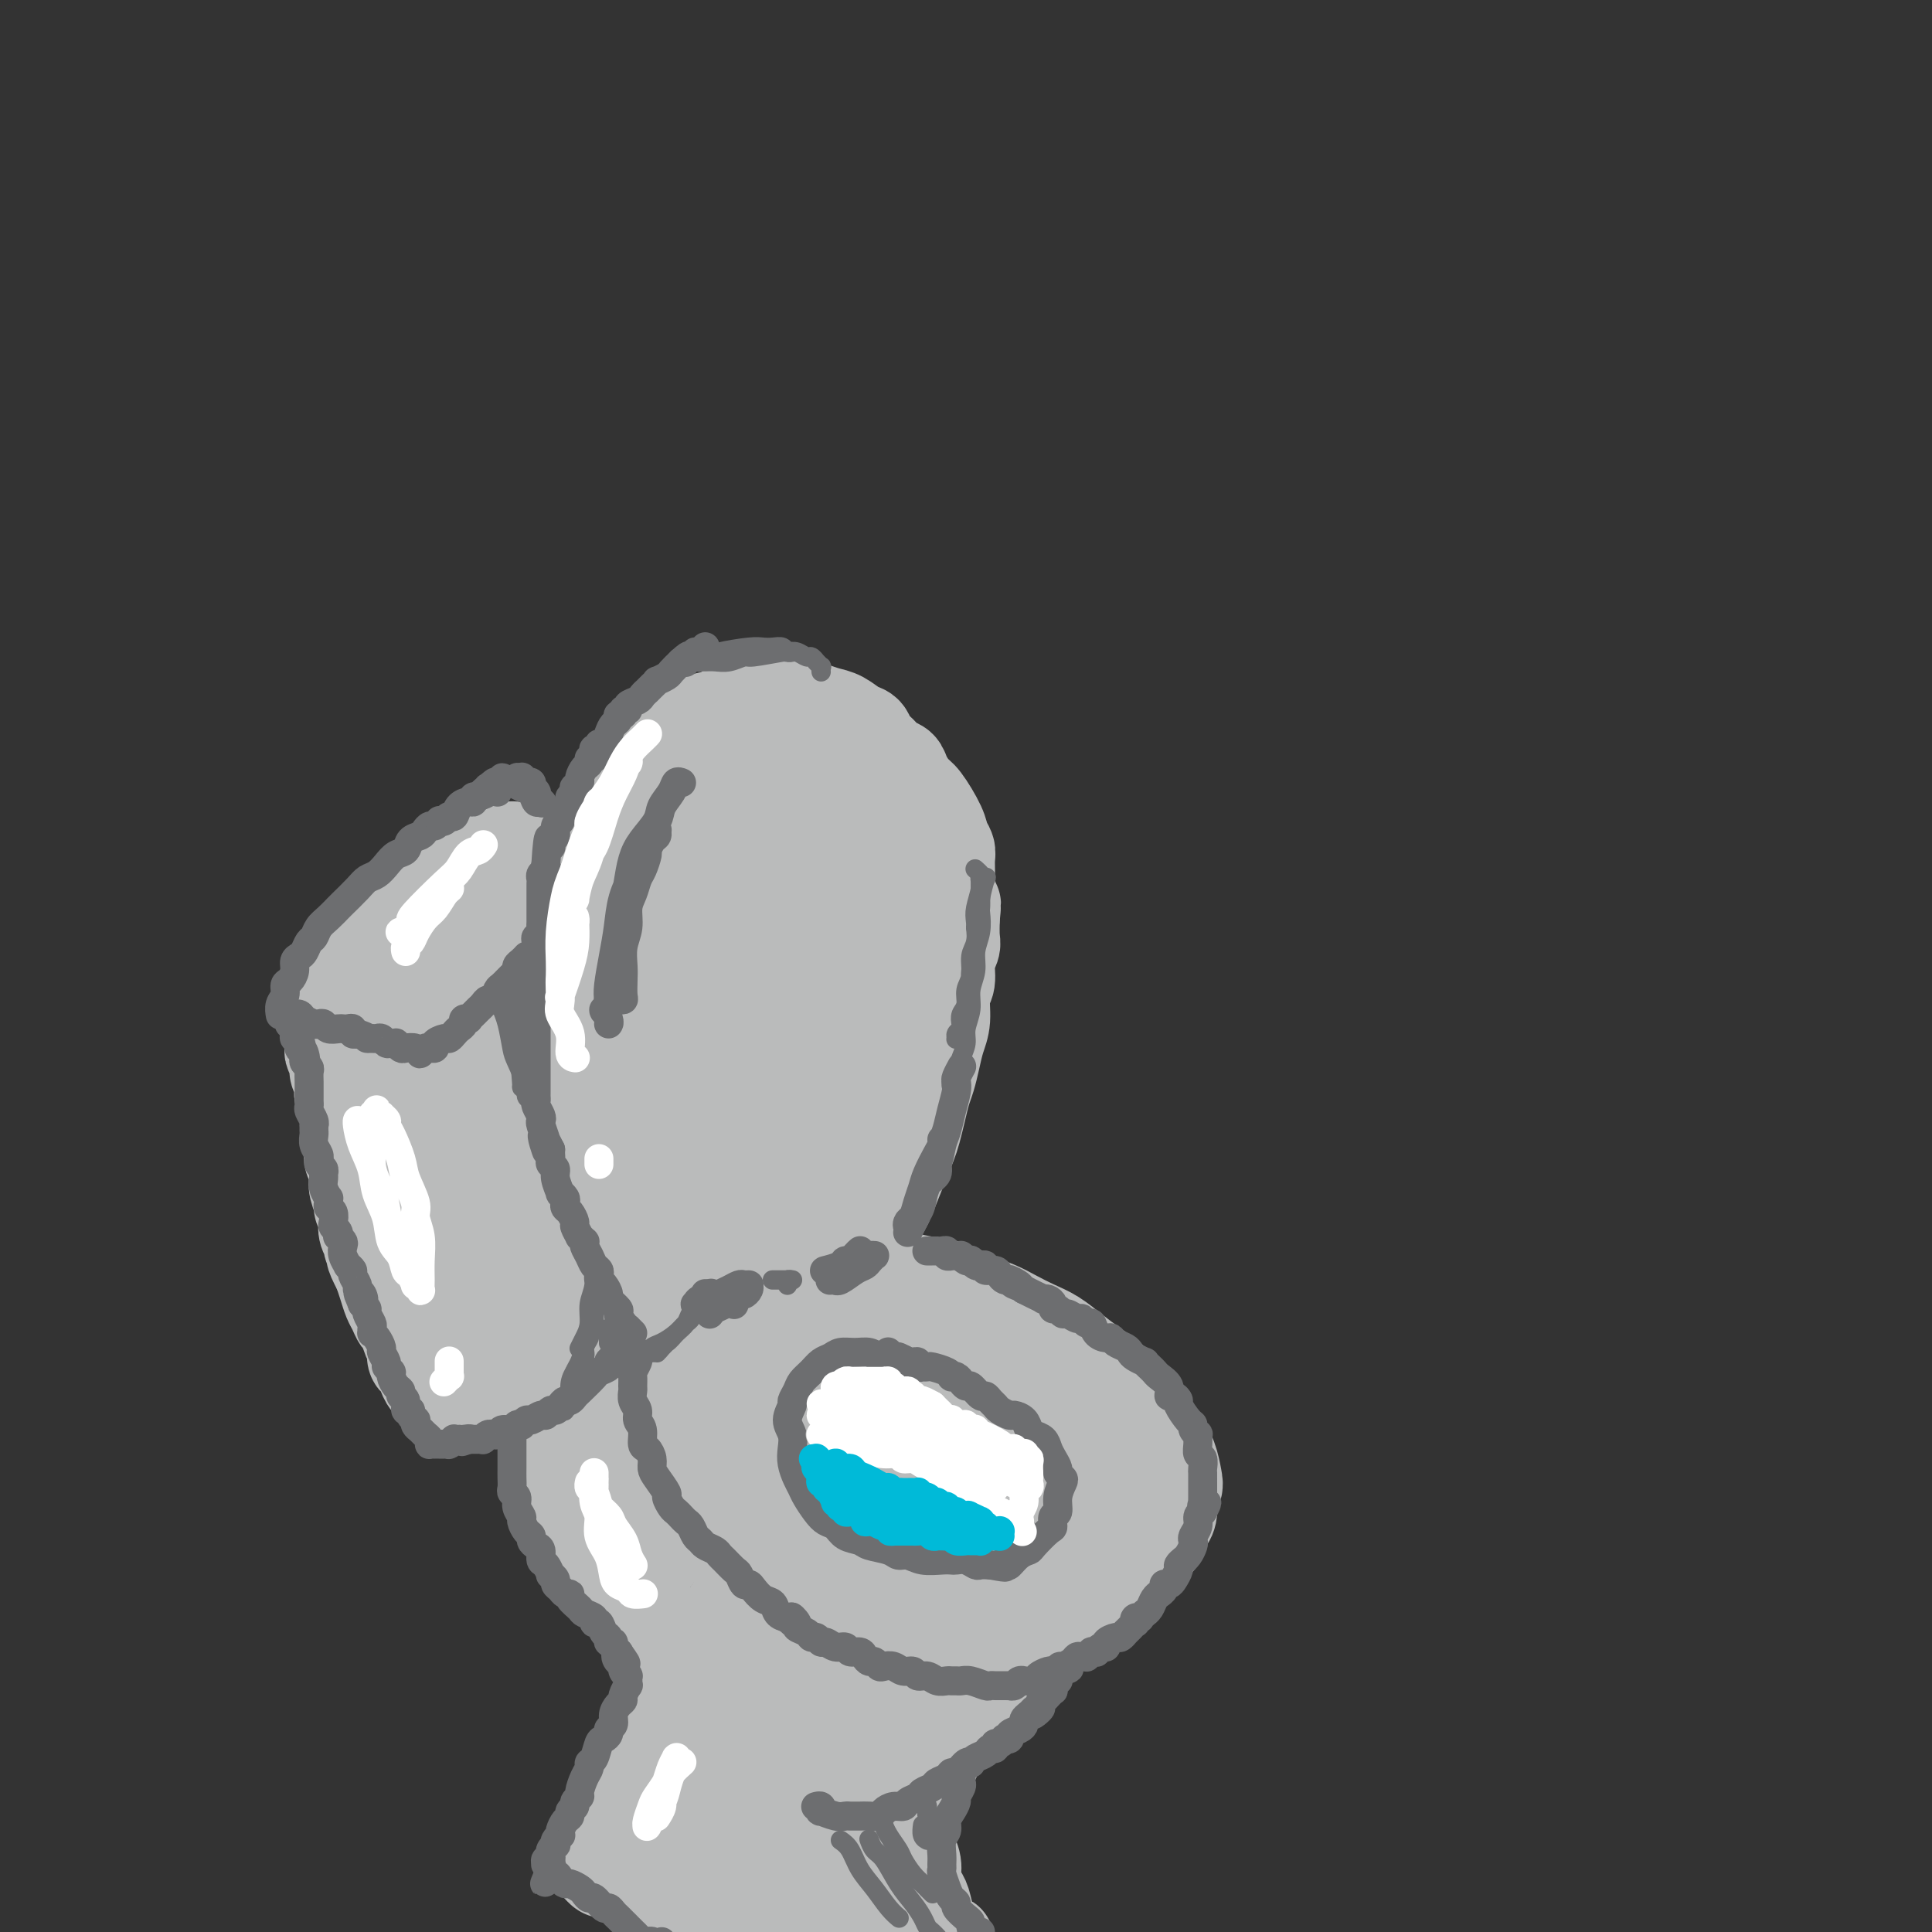 <svg viewBox='0 0 400 400' version='1.1' xmlns='http://www.w3.org/2000/svg' xmlns:xlink='http://www.w3.org/1999/xlink'><rect x="0" y="0" width="400" height="400" fill="#333333" stroke="none"/><g fill='none' stroke='#BABBBB' stroke-width='20' stroke-linecap='round' stroke-linejoin='round'><path d='M142,272c0.014,-0.026 0.029,-0.051 0,0c-0.029,0.051 -0.101,0.179 0,0c0.101,-0.179 0.374,-0.664 0,-1c-0.374,-0.336 -1.396,-0.522 -2,-1c-0.604,-0.478 -0.792,-1.248 -1,-2c-0.208,-0.752 -0.437,-1.485 -1,-3c-0.563,-1.515 -1.461,-3.812 -2,-5c-0.539,-1.188 -0.718,-1.266 -1,-2c-0.282,-0.734 -0.668,-2.125 -1,-3c-0.332,-0.875 -0.610,-1.235 -1,-2c-0.390,-0.765 -0.893,-1.937 -1,-3c-0.107,-1.063 0.183,-2.018 0,-3c-0.183,-0.982 -0.837,-1.991 -1,-3c-0.163,-1.009 0.166,-2.016 0,-3c-0.166,-0.984 -0.828,-1.943 -1,-3c-0.172,-1.057 0.147,-2.212 0,-3c-0.147,-0.788 -0.758,-1.210 -1,-2c-0.242,-0.790 -0.114,-1.948 0,-3c0.114,-1.052 0.212,-1.999 0,-3c-0.212,-1.001 -0.736,-2.057 -1,-3c-0.264,-0.943 -0.268,-1.774 0,-3c0.268,-1.226 0.808,-2.848 1,-4c0.192,-1.152 0.038,-1.835 0,-3c-0.038,-1.165 0.042,-2.811 0,-4c-0.042,-1.189 -0.204,-1.920 0,-3c0.204,-1.080 0.776,-2.509 1,-4c0.224,-1.491 0.100,-3.045 0,-5c-0.100,-1.955 -0.178,-4.312 0,-6c0.178,-1.688 0.611,-2.706 1,-4c0.389,-1.294 0.733,-2.865 1,-4c0.267,-1.135 0.456,-1.836 1,-3c0.544,-1.164 1.444,-2.792 2,-4c0.556,-1.208 0.767,-1.995 1,-3c0.233,-1.005 0.488,-2.227 1,-3c0.512,-0.773 1.281,-1.097 2,-2c0.719,-0.903 1.389,-2.386 2,-3c0.611,-0.614 1.165,-0.357 2,-1c0.835,-0.643 1.953,-2.184 3,-3c1.047,-0.816 2.024,-0.908 3,-1'/><path d='M149,161c2.378,-1.729 2.324,-1.053 3,-1c0.676,0.053 2.082,-0.519 3,-1c0.918,-0.481 1.347,-0.873 3,-1c1.653,-0.127 4.530,0.011 6,0c1.470,-0.011 1.535,-0.169 2,0c0.465,0.169 1.332,0.667 2,1c0.668,0.333 1.139,0.502 2,1c0.861,0.498 2.113,1.323 3,2c0.887,0.677 1.408,1.204 2,2c0.592,0.796 1.254,1.860 2,3c0.746,1.140 1.576,2.357 2,3c0.424,0.643 0.443,0.714 1,2c0.557,1.286 1.651,3.789 2,5c0.349,1.211 -0.046,1.131 0,2c0.046,0.869 0.534,2.688 1,4c0.466,1.312 0.910,2.118 1,3c0.090,0.882 -0.173,1.838 0,3c0.173,1.162 0.782,2.528 1,4c0.218,1.472 0.045,3.051 0,4c-0.045,0.949 0.040,1.269 0,2c-0.040,0.731 -0.203,1.872 0,3c0.203,1.128 0.772,2.243 1,3c0.228,0.757 0.114,1.155 0,2c-0.114,0.845 -0.227,2.138 0,3c0.227,0.862 0.793,1.295 1,2c0.207,0.705 0.055,1.683 0,3c-0.055,1.317 -0.014,2.972 0,4c0.014,1.028 -0.000,1.431 0,2c0.000,0.569 0.015,1.306 0,2c-0.015,0.694 -0.061,1.344 0,2c0.061,0.656 0.228,1.316 0,2c-0.228,0.684 -0.850,1.390 -1,2c-0.150,0.610 0.171,1.125 0,2c-0.171,0.875 -0.834,2.112 -1,3c-0.166,0.888 0.167,1.427 0,2c-0.167,0.573 -0.833,1.179 -1,2c-0.167,0.821 0.166,1.855 0,3c-0.166,1.145 -0.832,2.400 -1,3c-0.168,0.600 0.161,0.545 0,1c-0.161,0.455 -0.813,1.420 -1,2c-0.187,0.580 0.091,0.775 0,1c-0.091,0.225 -0.549,0.480 -1,1c-0.451,0.520 -0.894,1.304 -1,2c-0.106,0.696 0.125,1.303 0,2c-0.125,0.697 -0.607,1.485 -1,2c-0.393,0.515 -0.696,0.758 -1,1'/><path d='M178,256c-1.572,4.646 -1.002,1.759 -1,1c0.002,-0.759 -0.563,0.608 -1,1c-0.437,0.392 -0.745,-0.190 -1,0c-0.255,0.190 -0.457,1.154 -1,2c-0.543,0.846 -1.427,1.574 -2,2c-0.573,0.426 -0.836,0.548 -1,1c-0.164,0.452 -0.228,1.233 -1,2c-0.772,0.767 -2.252,1.519 -3,2c-0.748,0.481 -0.764,0.692 -1,1c-0.236,0.308 -0.693,0.712 -1,1c-0.307,0.288 -0.464,0.458 -1,1c-0.536,0.542 -1.450,1.455 -2,2c-0.550,0.545 -0.736,0.720 -1,1c-0.264,0.280 -0.607,0.664 -1,1c-0.393,0.336 -0.838,0.626 -1,1c-0.162,0.374 -0.042,0.834 0,1c0.042,0.166 0.006,0.038 0,0c-0.006,-0.038 0.017,0.013 0,0c-0.017,-0.013 -0.074,-0.092 0,0c0.074,0.092 0.281,0.354 1,0c0.719,-0.354 1.951,-1.323 3,-2c1.049,-0.677 1.914,-1.061 3,-2c1.086,-0.939 2.392,-2.432 3,-3c0.608,-0.568 0.519,-0.212 2,-2c1.481,-1.788 4.532,-5.719 6,-8c1.468,-2.281 1.353,-2.911 2,-4c0.647,-1.089 2.057,-2.636 3,-4c0.943,-1.364 1.418,-2.545 2,-4c0.582,-1.455 1.269,-3.184 2,-5c0.731,-1.816 1.505,-3.721 2,-5c0.495,-1.279 0.710,-1.934 1,-3c0.290,-1.066 0.655,-2.543 1,-4c0.345,-1.457 0.671,-2.895 1,-4c0.329,-1.105 0.661,-1.878 1,-3c0.339,-1.122 0.683,-2.592 1,-4c0.317,-1.408 0.606,-2.754 1,-4c0.394,-1.246 0.894,-2.393 1,-4c0.106,-1.607 -0.182,-3.675 0,-5c0.182,-1.325 0.833,-1.908 1,-3c0.167,-1.092 -0.151,-2.695 0,-4c0.151,-1.305 0.771,-2.313 1,-3c0.229,-0.687 0.065,-1.053 0,-2c-0.065,-0.947 -0.033,-2.473 0,-4'/><path d='M197,190c0.370,-3.707 0.296,-2.474 0,-3c-0.296,-0.526 -0.815,-2.812 -1,-4c-0.185,-1.188 -0.037,-1.277 0,-2c0.037,-0.723 -0.038,-2.078 0,-3c0.038,-0.922 0.190,-1.411 0,-2c-0.190,-0.589 -0.723,-1.278 -1,-2c-0.277,-0.722 -0.297,-1.479 -1,-3c-0.703,-1.521 -2.089,-3.807 -3,-5c-0.911,-1.193 -1.346,-1.292 -2,-2c-0.654,-0.708 -1.527,-2.024 -2,-3c-0.473,-0.976 -0.546,-1.614 -1,-2c-0.454,-0.386 -1.290,-0.522 -2,-1c-0.710,-0.478 -1.295,-1.298 -2,-2c-0.705,-0.702 -1.529,-1.287 -2,-2c-0.471,-0.713 -0.590,-1.553 -1,-2c-0.410,-0.447 -1.110,-0.501 -2,-1c-0.890,-0.499 -1.971,-1.444 -3,-2c-1.029,-0.556 -2.008,-0.725 -3,-1c-0.992,-0.275 -1.998,-0.658 -3,-1c-1.002,-0.342 -2.001,-0.643 -3,-1c-0.999,-0.357 -2.000,-0.768 -3,-1c-1.000,-0.232 -2.000,-0.283 -3,0c-1.000,0.283 -2.000,0.901 -3,1c-1.000,0.099 -2.001,-0.320 -3,0c-0.999,0.320 -1.997,1.381 -3,2c-1.003,0.619 -2.012,0.798 -3,1c-0.988,0.202 -1.954,0.427 -3,1c-1.046,0.573 -2.172,1.494 -3,2c-0.828,0.506 -1.359,0.599 -2,1c-0.641,0.401 -1.394,1.112 -2,2c-0.606,0.888 -1.067,1.955 -2,3c-0.933,1.045 -2.338,2.068 -3,3c-0.662,0.932 -0.582,1.774 -1,3c-0.418,1.226 -1.335,2.836 -2,4c-0.665,1.164 -1.077,1.882 -2,4c-0.923,2.118 -2.356,5.636 -3,8c-0.644,2.364 -0.498,3.576 -1,5c-0.502,1.424 -1.651,3.061 -2,5c-0.349,1.939 0.103,4.179 0,6c-0.103,1.821 -0.760,3.225 -1,5c-0.240,1.775 -0.061,3.923 0,6c0.061,2.077 0.006,4.082 0,6c-0.006,1.918 0.037,3.747 0,6c-0.037,2.253 -0.153,4.929 0,7c0.153,2.071 0.577,3.535 1,5'/><path d='M121,231c0.127,7.397 0.446,5.390 1,6c0.554,0.610 1.345,3.836 2,6c0.655,2.164 1.174,3.264 2,5c0.826,1.736 1.957,4.107 3,6c1.043,1.893 1.997,3.310 3,5c1.003,1.690 2.054,3.655 3,5c0.946,1.345 1.786,2.070 3,3c1.214,0.930 2.803,2.065 4,3c1.197,0.935 2.001,1.670 3,2c0.999,0.330 2.194,0.257 3,0c0.806,-0.257 1.224,-0.696 2,-1c0.776,-0.304 1.909,-0.472 3,-1c1.091,-0.528 2.138,-1.417 3,-3c0.862,-1.583 1.537,-3.859 2,-6c0.463,-2.141 0.712,-4.146 1,-7c0.288,-2.854 0.614,-6.557 1,-10c0.386,-3.443 0.834,-6.627 1,-10c0.166,-3.373 0.052,-6.935 0,-10c-0.052,-3.065 -0.040,-5.634 0,-9c0.040,-3.366 0.110,-7.531 0,-11c-0.110,-3.469 -0.399,-6.242 -1,-9c-0.601,-2.758 -1.514,-5.501 -2,-8c-0.486,-2.499 -0.544,-4.756 -1,-7c-0.456,-2.244 -1.309,-4.477 -2,-6c-0.691,-1.523 -1.221,-2.338 -2,-3c-0.779,-0.662 -1.808,-1.171 -3,-1c-1.192,0.171 -2.548,1.021 -4,2c-1.452,0.979 -3.002,2.086 -5,5c-1.998,2.914 -4.446,7.636 -6,12c-1.554,4.364 -2.214,8.371 -3,13c-0.786,4.629 -1.699,9.880 -2,15c-0.301,5.120 0.009,10.107 1,14c0.991,3.893 2.661,6.691 4,9c1.339,2.309 2.345,4.130 4,6c1.655,1.870 3.958,3.790 6,5c2.042,1.210 3.821,1.711 6,2c2.179,0.289 4.757,0.365 7,0c2.243,-0.365 4.150,-1.173 6,-3c1.850,-1.827 3.642,-4.674 5,-7c1.358,-2.326 2.281,-4.129 3,-7c0.719,-2.871 1.234,-6.808 2,-11c0.766,-4.192 1.783,-8.639 2,-12c0.217,-3.361 -0.365,-5.636 -1,-9c-0.635,-3.364 -1.324,-7.818 -2,-11c-0.676,-3.182 -1.338,-5.091 -2,-7'/><path d='M171,186c-1.341,-5.030 -2.195,-4.106 -3,-4c-0.805,0.106 -1.561,-0.607 -3,-1c-1.439,-0.393 -3.561,-0.466 -5,-1c-1.439,-0.534 -2.195,-1.530 -5,3c-2.805,4.530 -7.658,14.586 -10,21c-2.342,6.414 -2.172,9.187 -2,12c0.172,2.813 0.347,5.665 1,8c0.653,2.335 1.784,4.153 3,6c1.216,1.847 2.516,3.721 4,5c1.484,1.279 3.153,1.961 5,2c1.847,0.039 3.871,-0.565 6,-1c2.129,-0.435 4.362,-0.700 6,-2c1.638,-1.300 2.682,-3.635 4,-6c1.318,-2.365 2.911,-4.762 4,-8c1.089,-3.238 1.672,-7.319 2,-11c0.328,-3.681 0.399,-6.963 0,-11c-0.399,-4.037 -1.269,-8.830 -2,-12c-0.731,-3.170 -1.325,-4.718 -2,-6c-0.675,-1.282 -1.433,-2.299 -2,-3c-0.567,-0.701 -0.944,-1.086 -2,-1c-1.056,0.086 -2.792,0.642 -5,2c-2.208,1.358 -4.890,3.517 -7,7c-2.110,3.483 -3.650,8.291 -5,13c-1.350,4.709 -2.510,9.318 -3,13c-0.490,3.682 -0.309,6.437 0,9c0.309,2.563 0.745,4.934 1,7c0.255,2.066 0.330,3.827 1,5c0.670,1.173 1.937,1.757 3,2c1.063,0.243 1.923,0.143 3,0c1.077,-0.143 2.370,-0.330 4,-1c1.630,-0.670 3.596,-1.825 5,-4c1.404,-2.175 2.247,-5.372 3,-8c0.753,-2.628 1.415,-4.687 2,-7c0.585,-2.313 1.092,-4.880 1,-7c-0.092,-2.120 -0.784,-3.792 -1,-5c-0.216,-1.208 0.045,-1.953 -1,-3c-1.045,-1.047 -3.396,-2.396 -5,-3c-1.604,-0.604 -2.462,-0.462 -4,0c-1.538,0.462 -3.758,1.243 -6,3c-2.242,1.757 -4.507,4.490 -6,7c-1.493,2.510 -2.216,4.795 -3,7c-0.784,2.205 -1.630,4.328 -2,6c-0.370,1.672 -0.264,2.891 0,4c0.264,1.109 0.686,2.106 2,3c1.314,0.894 3.518,1.684 5,2c1.482,0.316 2.241,0.158 3,0'/><path d='M155,228c1.556,0.778 0.444,0.222 0,0c-0.444,-0.222 -0.222,-0.111 0,0'/><path d='M147,271c-0.335,0.122 -0.671,0.244 -1,0c-0.329,-0.244 -0.653,-0.854 -1,-1c-0.347,-0.146 -0.719,0.171 -1,0c-0.281,-0.171 -0.471,-0.830 -1,-1c-0.529,-0.170 -1.398,0.151 -2,0c-0.602,-0.151 -0.935,-0.773 -1,-1c-0.065,-0.227 0.140,-0.059 0,0c-0.140,0.059 -0.626,0.008 -1,0c-0.374,-0.008 -0.636,0.027 -1,0c-0.364,-0.027 -0.830,-0.117 -1,0c-0.170,0.117 -0.044,0.442 0,1c0.044,0.558 0.007,1.349 0,2c-0.007,0.651 0.015,1.160 0,2c-0.015,0.840 -0.066,2.009 0,3c0.066,0.991 0.248,1.802 1,3c0.752,1.198 2.074,2.782 3,4c0.926,1.218 1.458,2.069 2,3c0.542,0.931 1.096,1.943 2,3c0.904,1.057 2.159,2.160 3,3c0.841,0.840 1.268,1.417 2,2c0.732,0.583 1.771,1.171 3,2c1.229,0.829 2.649,1.898 4,3c1.351,1.102 2.632,2.238 4,3c1.368,0.762 2.822,1.149 4,2c1.178,0.851 2.080,2.164 3,3c0.920,0.836 1.857,1.195 3,2c1.143,0.805 2.490,2.056 4,3c1.510,0.944 3.181,1.580 4,2c0.819,0.420 0.786,0.623 3,2c2.214,1.377 6.676,3.928 9,5c2.324,1.072 2.509,0.666 4,1c1.491,0.334 4.286,1.410 6,2c1.714,0.590 2.347,0.694 3,1c0.653,0.306 1.326,0.814 2,1c0.674,0.186 1.349,0.051 2,0c0.651,-0.051 1.277,-0.017 2,0c0.723,0.017 1.544,0.019 2,0c0.456,-0.019 0.548,-0.058 1,0c0.452,0.058 1.266,0.211 2,0c0.734,-0.211 1.390,-0.788 2,-1c0.610,-0.212 1.174,-0.061 2,0c0.826,0.061 1.913,0.030 3,0'/><path d='M222,325c2.528,-0.317 1.847,-0.610 2,-1c0.153,-0.390 1.139,-0.877 2,-1c0.861,-0.123 1.598,0.118 2,0c0.402,-0.118 0.470,-0.595 1,-1c0.530,-0.405 1.522,-0.737 2,-1c0.478,-0.263 0.443,-0.456 1,-1c0.557,-0.544 1.708,-1.440 2,-2c0.292,-0.560 -0.274,-0.783 0,-1c0.274,-0.217 1.388,-0.428 2,-1c0.612,-0.572 0.723,-1.505 1,-2c0.277,-0.495 0.720,-0.552 1,-1c0.280,-0.448 0.396,-1.288 1,-2c0.604,-0.712 1.694,-1.296 2,-2c0.306,-0.704 -0.174,-1.528 0,-2c0.174,-0.472 1.001,-0.590 1,-1c-0.001,-0.410 -0.828,-1.110 -1,-2c-0.172,-0.890 0.313,-1.971 0,-3c-0.313,-1.029 -1.423,-2.008 -2,-3c-0.577,-0.992 -0.622,-1.998 -1,-3c-0.378,-1.002 -1.090,-2.000 -2,-3c-0.910,-1.000 -2.017,-2.001 -3,-3c-0.983,-0.999 -1.841,-1.997 -3,-3c-1.159,-1.003 -2.620,-2.012 -4,-3c-1.380,-0.988 -2.678,-1.955 -4,-3c-1.322,-1.045 -2.668,-2.166 -4,-3c-1.332,-0.834 -2.651,-1.379 -4,-2c-1.349,-0.621 -2.726,-1.318 -4,-2c-1.274,-0.682 -2.443,-1.348 -4,-2c-1.557,-0.652 -3.502,-1.289 -5,-2c-1.498,-0.711 -2.548,-1.497 -4,-2c-1.452,-0.503 -3.305,-0.723 -5,-1c-1.695,-0.277 -3.232,-0.610 -5,-1c-1.768,-0.390 -3.768,-0.836 -5,-1c-1.232,-0.164 -1.696,-0.045 -4,0c-2.304,0.045 -6.449,0.015 -9,0c-2.551,-0.015 -3.509,-0.014 -5,0c-1.491,0.014 -3.513,0.043 -5,0c-1.487,-0.043 -2.437,-0.156 -4,0c-1.563,0.156 -3.739,0.580 -5,1c-1.261,0.420 -1.606,0.834 -2,1c-0.394,0.166 -0.837,0.083 -1,0c-0.163,-0.083 -0.047,-0.167 0,0c0.047,0.167 0.023,0.583 0,1'/><path d='M147,267c-5.334,0.609 -1.170,0.632 1,1c2.170,0.368 2.344,1.080 4,2c1.656,0.920 4.794,2.049 7,3c2.206,0.951 3.481,1.725 8,4c4.519,2.275 12.281,6.052 17,8c4.719,1.948 6.393,2.068 9,3c2.607,0.932 6.145,2.677 9,4c2.855,1.323 5.027,2.225 7,3c1.973,0.775 3.749,1.424 5,2c1.251,0.576 1.978,1.079 3,2c1.022,0.921 2.338,2.260 3,3c0.662,0.740 0.671,0.881 1,2c0.329,1.119 0.980,3.217 1,4c0.020,0.783 -0.590,0.252 -1,1c-0.410,0.748 -0.621,2.774 -1,4c-0.379,1.226 -0.925,1.650 -2,2c-1.075,0.350 -2.680,0.625 -4,1c-1.320,0.375 -2.356,0.848 -4,1c-1.644,0.152 -3.895,-0.019 -6,0c-2.105,0.019 -4.064,0.228 -6,0c-1.936,-0.228 -3.850,-0.892 -6,-2c-2.150,-1.108 -4.537,-2.660 -7,-4c-2.463,-1.340 -5.003,-2.467 -7,-4c-1.997,-1.533 -3.452,-3.471 -5,-5c-1.548,-1.529 -3.189,-2.648 -5,-4c-1.811,-1.352 -3.792,-2.936 -5,-4c-1.208,-1.064 -1.643,-1.609 -2,-2c-0.357,-0.391 -0.636,-0.627 -1,-1c-0.364,-0.373 -0.815,-0.882 -1,-1c-0.185,-0.118 -0.105,0.156 0,0c0.105,-0.156 0.235,-0.740 1,-1c0.765,-0.260 2.165,-0.194 4,0c1.835,0.194 4.106,0.518 6,1c1.894,0.482 3.411,1.122 6,2c2.589,0.878 6.249,1.993 9,3c2.751,1.007 4.592,1.907 7,3c2.408,1.093 5.383,2.378 8,3c2.617,0.622 4.876,0.582 7,1c2.124,0.418 4.113,1.293 6,2c1.887,0.707 3.672,1.247 5,2c1.328,0.753 2.198,1.719 3,2c0.802,0.281 1.535,-0.124 2,0c0.465,0.124 0.661,0.775 1,1c0.339,0.225 0.822,0.022 1,0c0.178,-0.022 0.051,0.137 0,0c-0.051,-0.137 -0.025,-0.568 0,-1'/><path d='M225,308c8.254,2.118 1.388,-1.588 -2,-4c-3.388,-2.412 -3.299,-3.531 -4,-5c-0.701,-1.469 -2.191,-3.288 -4,-5c-1.809,-1.712 -3.937,-3.319 -6,-5c-2.063,-1.681 -4.060,-3.438 -6,-5c-1.940,-1.562 -3.824,-2.930 -6,-4c-2.176,-1.070 -4.643,-1.843 -7,-3c-2.357,-1.157 -4.605,-2.700 -7,-4c-2.395,-1.300 -4.936,-2.359 -7,-3c-2.064,-0.641 -3.650,-0.865 -5,-1c-1.350,-0.135 -2.462,-0.180 -3,0c-0.538,0.180 -0.501,0.585 -1,1c-0.499,0.415 -1.534,0.842 -2,2c-0.466,1.158 -0.364,3.049 0,5c0.364,1.951 0.991,3.961 2,6c1.009,2.039 2.400,4.106 4,6c1.600,1.894 3.410,3.615 5,5c1.590,1.385 2.960,2.435 5,3c2.040,0.565 4.748,0.645 7,1c2.252,0.355 4.046,0.986 6,1c1.954,0.014 4.068,-0.587 6,-1c1.932,-0.413 3.684,-0.636 5,-1c1.316,-0.364 2.197,-0.869 3,-1c0.803,-0.131 1.528,0.112 2,0c0.472,-0.112 0.689,-0.578 1,-1c0.311,-0.422 0.714,-0.799 1,-1c0.286,-0.201 0.454,-0.224 0,-1c-0.454,-0.776 -1.530,-2.303 -3,-4c-1.470,-1.697 -3.336,-3.564 -5,-5c-1.664,-1.436 -3.128,-2.441 -7,-4c-3.872,-1.559 -10.152,-3.672 -14,-5c-3.848,-1.328 -5.264,-1.872 -7,-2c-1.736,-0.128 -3.791,0.159 -6,0c-2.209,-0.159 -4.570,-0.765 -6,-1c-1.430,-0.235 -1.927,-0.101 -3,0c-1.073,0.101 -2.722,0.167 -4,0c-1.278,-0.167 -2.185,-0.567 -3,-1c-0.815,-0.433 -1.539,-0.900 -2,-1c-0.461,-0.100 -0.659,0.165 -1,0c-0.341,-0.165 -0.823,-0.762 -1,-1c-0.177,-0.238 -0.047,-0.119 0,0c0.047,0.119 0.013,0.238 0,0c-0.013,-0.238 -0.003,-0.833 0,-1c0.003,-0.167 0.001,0.095 0,0c-0.001,-0.095 -0.000,-0.548 0,-1'/><path d='M150,267c-1.140,-0.728 -0.491,-0.048 0,0c0.491,0.048 0.824,-0.535 1,-1c0.176,-0.465 0.195,-0.812 0,-1c-0.195,-0.188 -0.604,-0.217 -1,-1c-0.396,-0.783 -0.779,-2.319 -1,-3c-0.221,-0.681 -0.282,-0.508 -1,-1c-0.718,-0.492 -2.094,-1.650 -3,-2c-0.906,-0.350 -1.341,0.106 -2,0c-0.659,-0.106 -1.542,-0.775 -2,-1c-0.458,-0.225 -0.490,-0.004 -1,0c-0.510,0.004 -1.498,-0.207 -2,0c-0.502,0.207 -0.517,0.831 -1,1c-0.483,0.169 -1.435,-0.119 -2,0c-0.565,0.119 -0.745,0.643 -1,1c-0.255,0.357 -0.587,0.545 -1,1c-0.413,0.455 -0.906,1.178 -1,2c-0.094,0.822 0.213,1.745 0,3c-0.213,1.255 -0.944,2.843 -1,4c-0.056,1.157 0.565,1.882 1,3c0.435,1.118 0.684,2.629 1,4c0.316,1.371 0.700,2.604 1,4c0.300,1.396 0.517,2.956 1,4c0.483,1.044 1.231,1.571 2,3c0.769,1.429 1.558,3.761 2,5c0.442,1.239 0.537,1.384 1,2c0.463,0.616 1.293,1.702 2,3c0.707,1.298 1.291,2.808 2,4c0.709,1.192 1.545,2.067 2,3c0.455,0.933 0.531,1.923 1,3c0.469,1.077 1.332,2.242 2,3c0.668,0.758 1.140,1.108 2,2c0.860,0.892 2.109,2.326 3,3c0.891,0.674 1.424,0.590 2,1c0.576,0.410 1.196,1.316 2,2c0.804,0.684 1.793,1.147 3,2c1.207,0.853 2.634,2.098 4,3c1.366,0.902 2.671,1.463 4,2c1.329,0.537 2.681,1.051 4,2c1.319,0.949 2.606,2.334 4,3c1.394,0.666 2.895,0.612 4,1c1.105,0.388 1.815,1.217 3,2c1.185,0.783 2.845,1.519 4,2c1.155,0.481 1.804,0.706 3,1c1.196,0.294 2.937,0.656 4,1c1.063,0.344 1.446,0.670 2,1c0.554,0.330 1.277,0.665 2,1'/><path d='M199,339c3.776,1.393 2.215,0.374 2,0c-0.215,-0.374 0.915,-0.103 2,0c1.085,0.103 2.125,0.038 3,0c0.875,-0.038 1.585,-0.048 2,0c0.415,0.048 0.534,0.153 1,0c0.466,-0.153 1.280,-0.565 2,-1c0.720,-0.435 1.347,-0.894 2,-1c0.653,-0.106 1.334,0.140 2,0c0.666,-0.140 1.319,-0.666 2,-1c0.681,-0.334 1.390,-0.475 2,-1c0.610,-0.525 1.122,-1.435 2,-2c0.878,-0.565 2.121,-0.784 3,-1c0.879,-0.216 1.395,-0.428 2,-1c0.605,-0.572 1.299,-1.504 2,-2c0.701,-0.496 1.409,-0.556 2,-1c0.591,-0.444 1.066,-1.274 2,-2c0.934,-0.726 2.326,-1.350 3,-2c0.674,-0.650 0.628,-1.325 1,-2c0.372,-0.675 1.161,-1.349 2,-2c0.839,-0.651 1.726,-1.280 2,-2c0.274,-0.720 -0.067,-1.530 0,-2c0.067,-0.470 0.540,-0.599 1,-1c0.460,-0.401 0.905,-1.073 1,-2c0.095,-0.927 -0.162,-2.110 0,-3c0.162,-0.890 0.742,-1.487 1,-2c0.258,-0.513 0.195,-0.942 0,-2c-0.195,-1.058 -0.523,-2.743 -1,-4c-0.477,-1.257 -1.102,-2.085 -2,-3c-0.898,-0.915 -2.070,-1.918 -3,-3c-0.930,-1.082 -1.618,-2.245 -3,-3c-1.382,-0.755 -3.459,-1.102 -5,-2c-1.541,-0.898 -2.546,-2.346 -4,-3c-1.454,-0.654 -3.356,-0.515 -5,-1c-1.644,-0.485 -3.029,-1.594 -4,-2c-0.971,-0.406 -1.528,-0.109 -2,0c-0.472,0.109 -0.858,0.029 -1,0c-0.142,-0.029 -0.038,-0.008 0,0c0.038,0.008 0.011,0.002 0,0c-0.011,-0.002 -0.005,-0.001 0,0'/><path d='M127,272c-0.002,0.113 -0.004,0.227 0,0c0.004,-0.227 0.015,-0.793 0,-1c-0.015,-0.207 -0.057,-0.055 0,0c0.057,0.055 0.212,0.014 0,0c-0.212,-0.014 -0.792,0.001 -1,0c-0.208,-0.001 -0.044,-0.016 0,0c0.044,0.016 -0.034,0.063 0,0c0.034,-0.063 0.178,-0.237 0,0c-0.178,0.237 -0.677,0.884 -1,1c-0.323,0.116 -0.468,-0.301 -1,0c-0.532,0.301 -1.449,1.320 -2,2c-0.551,0.680 -0.735,1.022 -1,1c-0.265,-0.022 -0.610,-0.409 -1,0c-0.390,0.409 -0.825,1.614 -1,2c-0.175,0.386 -0.089,-0.047 0,0c0.089,0.047 0.183,0.575 0,1c-0.183,0.425 -0.641,0.748 -1,1c-0.359,0.252 -0.618,0.434 -1,1c-0.382,0.566 -0.887,1.518 -1,2c-0.113,0.482 0.166,0.494 0,1c-0.166,0.506 -0.776,1.504 -1,2c-0.224,0.496 -0.060,0.489 0,1c0.060,0.511 0.016,1.540 0,2c-0.016,0.460 -0.004,0.350 0,1c0.004,0.650 0.001,2.061 0,3c-0.001,0.939 -0.000,1.406 0,2c0.000,0.594 0.000,1.315 0,2c-0.000,0.685 -0.001,1.333 0,2c0.001,0.667 0.004,1.352 0,2c-0.004,0.648 -0.016,1.258 0,2c0.016,0.742 0.061,1.616 0,2c-0.061,0.384 -0.226,0.278 0,1c0.226,0.722 0.844,2.273 1,3c0.156,0.727 -0.152,0.631 0,1c0.152,0.369 0.762,1.202 1,2c0.238,0.798 0.102,1.561 0,2c-0.102,0.439 -0.172,0.554 0,1c0.172,0.446 0.586,1.223 1,2'/><path d='M118,316c0.627,4.985 0.693,2.448 1,2c0.307,-0.448 0.855,1.193 1,2c0.145,0.807 -0.112,0.778 0,1c0.112,0.222 0.594,0.693 1,1c0.406,0.307 0.738,0.449 1,1c0.262,0.551 0.455,1.510 1,2c0.545,0.490 1.441,0.513 2,1c0.559,0.487 0.780,1.440 1,2c0.220,0.560 0.441,0.728 1,1c0.559,0.272 1.458,0.650 2,1c0.542,0.350 0.726,0.674 1,1c0.274,0.326 0.638,0.654 1,1c0.362,0.346 0.723,0.709 1,1c0.277,0.291 0.469,0.511 1,1c0.531,0.489 1.400,1.247 2,2c0.600,0.753 0.930,1.501 1,2c0.070,0.499 -0.121,0.749 0,1c0.121,0.251 0.553,0.504 1,1c0.447,0.496 0.908,1.236 1,2c0.092,0.764 -0.186,1.551 0,2c0.186,0.449 0.834,0.558 1,1c0.166,0.442 -0.152,1.217 0,2c0.152,0.783 0.772,1.576 1,2c0.228,0.424 0.062,0.480 0,1c-0.062,0.520 -0.020,1.505 0,2c0.020,0.495 0.016,0.502 0,1c-0.016,0.498 -0.046,1.488 0,2c0.046,0.512 0.167,0.547 0,1c-0.167,0.453 -0.622,1.325 -1,2c-0.378,0.675 -0.678,1.152 -1,2c-0.322,0.848 -0.668,2.065 -1,3c-0.332,0.935 -0.652,1.588 -1,2c-0.348,0.412 -0.723,0.583 -1,1c-0.277,0.417 -0.457,1.082 -1,2c-0.543,0.918 -1.451,2.091 -2,3c-0.549,0.909 -0.740,1.553 -1,2c-0.260,0.447 -0.590,0.696 -1,1c-0.410,0.304 -0.898,0.663 -1,1c-0.102,0.337 0.184,0.654 0,1c-0.184,0.346 -0.838,0.723 -1,1c-0.162,0.277 0.166,0.456 0,1c-0.166,0.544 -0.828,1.455 -1,2c-0.172,0.545 0.146,0.724 0,1c-0.146,0.276 -0.756,0.650 -1,1c-0.244,0.350 -0.122,0.675 0,1'/><path d='M126,383c-1.697,3.110 -0.441,0.885 0,0c0.441,-0.885 0.066,-0.429 0,0c-0.066,0.429 0.178,0.832 0,1c-0.178,0.168 -0.779,0.102 -1,0c-0.221,-0.102 -0.064,-0.238 0,0c0.064,0.238 0.035,0.852 0,1c-0.035,0.148 -0.076,-0.171 0,0c0.076,0.171 0.268,0.830 0,1c-0.268,0.170 -0.998,-0.150 -1,0c-0.002,0.150 0.723,0.770 1,1c0.277,0.230 0.105,0.068 0,0c-0.105,-0.068 -0.143,-0.044 0,0c0.143,0.044 0.468,0.107 1,0c0.532,-0.107 1.273,-0.383 3,0c1.727,0.383 4.442,1.426 6,2c1.558,0.574 1.960,0.679 3,1c1.040,0.321 2.717,0.857 4,1c1.283,0.143 2.171,-0.109 3,0c0.829,0.109 1.599,0.578 3,1c1.401,0.422 3.432,0.798 5,1c1.568,0.202 2.674,0.230 4,1c1.326,0.770 2.873,2.282 4,3c1.127,0.718 1.835,0.641 3,1c1.165,0.359 2.786,1.153 4,2c1.214,0.847 2.019,1.747 3,2c0.981,0.253 2.136,-0.143 3,0c0.864,0.143 1.437,0.823 2,1c0.563,0.177 1.117,-0.149 2,0c0.883,0.149 2.096,0.772 3,1c0.904,0.228 1.499,0.061 2,0c0.501,-0.061 0.908,-0.015 1,0c0.092,0.015 -0.131,0.000 0,0c0.131,-0.000 0.616,0.014 1,0c0.384,-0.014 0.666,-0.056 1,0c0.334,0.056 0.719,0.211 1,0c0.281,-0.211 0.457,-0.789 1,-1c0.543,-0.211 1.452,-0.057 2,0c0.548,0.057 0.736,0.016 1,0c0.264,-0.016 0.606,-0.008 1,0c0.394,0.008 0.841,0.016 1,0c0.159,-0.016 0.029,-0.057 0,0c-0.029,0.057 0.044,0.211 0,0c-0.044,-0.211 -0.204,-0.788 0,-1c0.204,-0.212 0.773,-0.061 1,0c0.227,0.061 0.114,0.030 0,0'/><path d='M194,402c3.622,0.070 1.178,0.243 0,0c-1.178,-0.243 -1.089,-0.904 -1,-1c0.089,-0.096 0.177,0.372 0,0c-0.177,-0.372 -0.621,-1.582 -1,-3c-0.379,-1.418 -0.694,-3.042 -1,-4c-0.306,-0.958 -0.603,-1.250 -1,-2c-0.397,-0.750 -0.893,-1.956 -1,-3c-0.107,-1.044 0.174,-1.924 0,-3c-0.174,-1.076 -0.805,-2.346 -1,-3c-0.195,-0.654 0.046,-0.692 0,-1c-0.046,-0.308 -0.378,-0.888 0,-3c0.378,-2.112 1.466,-5.758 2,-8c0.534,-2.242 0.513,-3.080 1,-4c0.487,-0.920 1.482,-1.922 2,-3c0.518,-1.078 0.560,-2.231 1,-3c0.440,-0.769 1.278,-1.155 2,-2c0.722,-0.845 1.329,-2.151 2,-3c0.671,-0.849 1.406,-1.243 2,-2c0.594,-0.757 1.047,-1.876 2,-3c0.953,-1.124 2.406,-2.251 3,-3c0.594,-0.749 0.327,-1.119 1,-2c0.673,-0.881 2.284,-2.274 3,-3c0.716,-0.726 0.535,-0.787 1,-1c0.465,-0.213 1.575,-0.579 2,-1c0.425,-0.421 0.166,-0.896 0,-1c-0.166,-0.104 -0.240,0.164 0,0c0.240,-0.164 0.792,-0.761 1,-1c0.208,-0.239 0.072,-0.121 0,0c-0.072,0.121 -0.079,0.244 0,0c0.079,-0.244 0.243,-0.856 0,-1c-0.243,-0.144 -0.895,0.179 -2,1c-1.105,0.821 -2.665,2.139 -4,3c-1.335,0.861 -2.447,1.263 -4,2c-1.553,0.737 -3.548,1.808 -5,3c-1.452,1.192 -2.361,2.504 -4,4c-1.639,1.496 -4.008,3.177 -6,5c-1.992,1.823 -3.606,3.788 -5,6c-1.394,2.212 -2.568,4.673 -4,7c-1.432,2.327 -3.124,4.522 -4,6c-0.876,1.478 -0.938,2.239 -1,3'/><path d='M174,378c-2.409,3.585 -1.431,1.549 -1,1c0.431,-0.549 0.315,0.389 0,1c-0.315,0.611 -0.829,0.894 -1,1c-0.171,0.106 0.001,0.036 0,0c-0.001,-0.036 -0.176,-0.038 0,0c0.176,0.038 0.701,0.115 1,0c0.299,-0.115 0.370,-0.423 1,-2c0.630,-1.577 1.818,-4.425 3,-7c1.182,-2.575 2.356,-4.879 3,-7c0.644,-2.121 0.757,-4.061 1,-6c0.243,-1.939 0.617,-3.879 1,-5c0.383,-1.121 0.775,-1.423 1,-2c0.225,-0.577 0.284,-1.427 0,-2c-0.284,-0.573 -0.909,-0.867 -1,-1c-0.091,-0.133 0.352,-0.105 0,0c-0.352,0.105 -1.500,0.288 -3,1c-1.500,0.712 -3.351,1.954 -5,4c-1.649,2.046 -3.097,4.894 -5,8c-1.903,3.106 -4.261,6.468 -6,9c-1.739,2.532 -2.858,4.234 -4,6c-1.142,1.766 -2.307,3.595 -3,5c-0.693,1.405 -0.912,2.384 -1,3c-0.088,0.616 -0.043,0.868 0,1c0.043,0.132 0.084,0.142 0,0c-0.084,-0.142 -0.293,-0.437 0,-1c0.293,-0.563 1.087,-1.395 2,-3c0.913,-1.605 1.943,-3.982 3,-7c1.057,-3.018 2.141,-6.677 3,-10c0.859,-3.323 1.495,-6.309 2,-9c0.505,-2.691 0.880,-5.088 1,-8c0.120,-2.912 -0.013,-6.340 0,-9c0.013,-2.660 0.174,-4.554 0,-6c-0.174,-1.446 -0.681,-2.444 -1,-3c-0.319,-0.556 -0.449,-0.668 -1,-1c-0.551,-0.332 -1.522,-0.882 -3,-1c-1.478,-0.118 -3.461,0.195 -5,1c-1.539,0.805 -2.634,2.100 -4,4c-1.366,1.900 -3.004,4.403 -4,7c-0.996,2.597 -1.350,5.287 -2,8c-0.650,2.713 -1.598,5.449 -2,8c-0.402,2.551 -0.260,4.917 0,7c0.260,2.083 0.639,3.884 1,5c0.361,1.116 0.705,1.547 1,2c0.295,0.453 0.541,0.930 1,1c0.459,0.070 1.131,-0.266 2,-1c0.869,-0.734 1.934,-1.867 3,-3'/><path d='M152,367c1.111,-1.797 1.390,-4.289 2,-7c0.610,-2.711 1.553,-5.640 2,-9c0.447,-3.360 0.398,-7.152 0,-11c-0.398,-3.848 -1.144,-7.752 -2,-12c-0.856,-4.248 -1.823,-8.841 -3,-13c-1.177,-4.159 -2.566,-7.883 -4,-11c-1.434,-3.117 -2.914,-5.626 -4,-7c-1.086,-1.374 -1.777,-1.613 -3,-2c-1.223,-0.387 -2.979,-0.923 -4,-1c-1.021,-0.077 -1.307,0.306 -2,1c-0.693,0.694 -1.791,1.698 -3,3c-1.209,1.302 -2.527,2.902 -3,5c-0.473,2.098 -0.100,4.695 0,7c0.100,2.305 -0.073,4.317 0,6c0.073,1.683 0.390,3.035 1,4c0.610,0.965 1.511,1.542 2,2c0.489,0.458 0.567,0.796 1,1c0.433,0.204 1.222,0.272 2,0c0.778,-0.272 1.544,-0.885 2,-2c0.456,-1.115 0.602,-2.730 1,-5c0.398,-2.270 1.050,-5.193 1,-8c-0.050,-2.807 -0.800,-5.497 -2,-9c-1.200,-3.503 -2.848,-7.817 -4,-11c-1.152,-3.183 -1.806,-5.234 -3,-7c-1.194,-1.766 -2.928,-3.246 -4,-4c-1.072,-0.754 -1.483,-0.781 -2,-1c-0.517,-0.219 -1.140,-0.628 -2,0c-0.860,0.628 -1.957,2.295 -3,4c-1.043,1.705 -2.034,3.448 -1,10c1.034,6.552 4.091,17.912 6,24c1.909,6.088 2.670,6.903 4,9c1.330,2.097 3.229,5.475 5,8c1.771,2.525 3.416,4.195 5,6c1.584,1.805 3.109,3.744 5,5c1.891,1.256 4.148,1.831 6,3c1.852,1.169 3.298,2.934 5,4c1.702,1.066 3.661,1.433 5,2c1.339,0.567 2.059,1.332 3,2c0.941,0.668 2.103,1.238 3,2c0.897,0.762 1.528,1.716 2,3c0.472,1.284 0.784,2.899 1,4c0.216,1.101 0.336,1.687 0,3c-0.336,1.313 -1.129,3.354 -2,5c-0.871,1.646 -1.820,2.899 -3,4c-1.180,1.101 -2.590,2.051 -4,3'/><path d='M158,377c-1.835,1.657 -2.922,2.299 -4,3c-1.078,0.701 -2.147,1.460 -3,2c-0.853,0.540 -1.488,0.860 -2,1c-0.512,0.140 -0.899,0.099 -1,0c-0.101,-0.099 0.083,-0.256 0,0c-0.083,0.256 -0.434,0.924 0,1c0.434,0.076 1.653,-0.439 3,0c1.347,0.439 2.822,1.831 5,2c2.178,0.169 5.059,-0.887 7,-1c1.941,-0.113 2.940,0.716 4,1c1.060,0.284 2.179,0.022 3,0c0.821,-0.022 1.342,0.195 2,0c0.658,-0.195 1.453,-0.802 2,-1c0.547,-0.198 0.845,0.012 1,0c0.155,-0.012 0.166,-0.247 0,0c-0.166,0.247 -0.509,0.976 -1,1c-0.491,0.024 -1.129,-0.655 -3,-1c-1.871,-0.345 -4.973,-0.354 -8,-1c-3.027,-0.646 -5.978,-1.928 -8,-3c-2.022,-1.072 -3.117,-1.934 -5,-3c-1.883,-1.066 -4.556,-2.337 -6,-3c-1.444,-0.663 -1.658,-0.719 -2,-1c-0.342,-0.281 -0.810,-0.789 -1,-1c-0.190,-0.211 -0.100,-0.127 0,0c0.100,0.127 0.210,0.296 1,1c0.790,0.704 2.260,1.944 4,3c1.740,1.056 3.749,1.928 6,3c2.251,1.072 4.743,2.344 7,3c2.257,0.656 4.279,0.698 6,1c1.721,0.302 3.141,0.866 4,1c0.859,0.134 1.158,-0.161 2,0c0.842,0.161 2.226,0.779 3,1c0.774,0.221 0.936,0.046 1,0c0.064,-0.046 0.028,0.038 0,0c-0.028,-0.038 -0.048,-0.198 0,0c0.048,0.198 0.166,0.754 0,1c-0.166,0.246 -0.614,0.182 -2,0c-1.386,-0.182 -3.709,-0.483 -6,-1c-2.291,-0.517 -4.551,-1.250 -7,-2c-2.449,-0.750 -5.087,-1.519 -7,-2c-1.913,-0.481 -3.100,-0.675 -4,-1c-0.900,-0.325 -1.511,-0.780 -2,-1c-0.489,-0.220 -0.854,-0.206 -1,0c-0.146,0.206 -0.073,0.603 0,1'/><path d='M146,381c-4.497,-0.794 -1.739,-0.279 0,0c1.739,0.279 2.458,0.324 4,1c1.542,0.676 3.907,1.985 6,3c2.093,1.015 3.913,1.736 6,2c2.087,0.264 4.440,0.071 6,0c1.560,-0.071 2.326,-0.019 3,0c0.674,0.019 1.254,0.007 2,0c0.746,-0.007 1.657,-0.008 2,0c0.343,0.008 0.118,0.027 0,0c-0.118,-0.027 -0.131,-0.098 0,0c0.131,0.098 0.404,0.364 0,0c-0.404,-0.364 -1.485,-1.360 -3,-2c-1.515,-0.640 -3.464,-0.926 -5,-2c-1.536,-1.074 -2.659,-2.937 -4,-5c-1.341,-2.063 -2.899,-4.325 -4,-6c-1.101,-1.675 -1.743,-2.764 -2,-3c-0.257,-0.236 -0.128,0.382 0,1'/><path d='M125,280c0.009,-0.545 0.018,-1.089 0,-1c-0.018,0.089 -0.064,0.812 0,1c0.064,0.188 0.238,-0.157 0,0c-0.238,0.157 -0.889,0.817 -1,1c-0.111,0.183 0.317,-0.110 0,0c-0.317,0.110 -1.380,0.622 -2,1c-0.620,0.378 -0.798,0.624 -1,1c-0.202,0.376 -0.428,0.884 -1,1c-0.572,0.116 -1.490,-0.161 -2,0c-0.510,0.161 -0.612,0.760 -1,1c-0.388,0.240 -1.063,0.119 -2,0c-0.937,-0.119 -2.138,-0.238 -3,0c-0.862,0.238 -1.385,0.833 -2,1c-0.615,0.167 -1.320,-0.095 -2,0c-0.680,0.095 -1.333,0.546 -2,1c-0.667,0.454 -1.348,0.910 -2,1c-0.652,0.090 -1.275,-0.186 -2,0c-0.725,0.186 -1.553,0.834 -2,1c-0.447,0.166 -0.515,-0.152 -1,0c-0.485,0.152 -1.388,0.773 -2,1c-0.612,0.227 -0.935,0.061 -1,0c-0.065,-0.061 0.127,-0.017 0,0c-0.127,0.017 -0.573,0.005 -1,0c-0.427,-0.005 -0.836,-0.005 -1,0c-0.164,0.005 -0.084,0.013 0,0c0.084,-0.013 0.174,-0.048 0,0c-0.174,0.048 -0.610,0.179 -1,0c-0.390,-0.179 -0.734,-0.668 -1,-1c-0.266,-0.332 -0.453,-0.508 -1,-1c-0.547,-0.492 -1.452,-1.301 -2,-2c-0.548,-0.699 -0.738,-1.288 -1,-2c-0.262,-0.712 -0.595,-1.546 -1,-2c-0.405,-0.454 -0.882,-0.526 -1,-1c-0.118,-0.474 0.123,-1.348 0,-2c-0.123,-0.652 -0.610,-1.080 -1,-2c-0.390,-0.920 -0.682,-2.332 -1,-3c-0.318,-0.668 -0.663,-0.590 -1,-1c-0.337,-0.410 -0.668,-1.306 -1,-2c-0.332,-0.694 -0.666,-1.187 -1,-2c-0.334,-0.813 -0.667,-1.947 -1,-3c-0.333,-1.053 -0.667,-2.027 -1,-3'/><path d='M79,263c-2.482,-4.745 -1.187,-3.107 -1,-3c0.187,0.107 -0.733,-1.318 -1,-2c-0.267,-0.682 0.121,-0.621 0,-1c-0.121,-0.379 -0.749,-1.199 -1,-2c-0.251,-0.801 -0.124,-1.583 0,-2c0.124,-0.417 0.243,-0.467 0,-1c-0.243,-0.533 -0.850,-1.547 -1,-2c-0.150,-0.453 0.157,-0.345 0,-1c-0.157,-0.655 -0.778,-2.072 -1,-3c-0.222,-0.928 -0.045,-1.366 0,-2c0.045,-0.634 -0.040,-1.465 0,-2c0.040,-0.535 0.207,-0.776 0,-1c-0.207,-0.224 -0.788,-0.431 -1,-1c-0.212,-0.569 -0.056,-1.501 0,-2c0.056,-0.499 0.011,-0.567 0,-1c-0.011,-0.433 0.011,-1.233 0,-2c-0.011,-0.767 -0.054,-1.501 0,-2c0.054,-0.499 0.207,-0.763 0,-1c-0.207,-0.237 -0.774,-0.447 -1,-1c-0.226,-0.553 -0.112,-1.447 0,-2c0.112,-0.553 0.222,-0.763 0,-1c-0.222,-0.237 -0.777,-0.501 -1,-1c-0.223,-0.499 -0.112,-1.234 0,-2c0.112,-0.766 0.227,-1.563 0,-2c-0.227,-0.437 -0.797,-0.513 -1,-1c-0.203,-0.487 -0.040,-1.386 0,-2c0.040,-0.614 -0.042,-0.943 0,-1c0.042,-0.057 0.207,0.157 0,0c-0.207,-0.157 -0.788,-0.686 -1,-1c-0.212,-0.314 -0.057,-0.414 0,-1c0.057,-0.586 0.015,-1.659 0,-2c-0.015,-0.341 -0.004,0.048 0,0c0.004,-0.048 0.001,-0.534 0,-1c-0.001,-0.466 -0.000,-0.913 0,-1c0.000,-0.087 0.000,0.187 0,0c-0.000,-0.187 -0.000,-0.834 0,-1c0.000,-0.166 0.000,0.148 0,0c-0.000,-0.148 -0.000,-0.758 0,-1c0.000,-0.242 0.000,-0.117 0,0c-0.000,0.117 -0.000,0.225 0,0c0.000,-0.225 0.000,-0.782 0,-1c-0.000,-0.218 -0.000,-0.097 0,0c0.000,0.097 0.000,0.171 0,0c-0.000,-0.171 -0.000,-0.585 0,-1'/><path d='M69,209c-1.598,-8.315 -0.594,-2.104 0,0c0.594,2.104 0.778,0.099 1,-1c0.222,-1.099 0.482,-1.292 1,-2c0.518,-0.708 1.293,-1.933 2,-3c0.707,-1.067 1.344,-1.978 2,-3c0.656,-1.022 1.331,-2.156 2,-3c0.669,-0.844 1.333,-1.400 2,-2c0.667,-0.600 1.338,-1.246 2,-2c0.662,-0.754 1.314,-1.617 2,-2c0.686,-0.383 1.405,-0.288 2,-1c0.595,-0.712 1.066,-2.232 2,-3c0.934,-0.768 2.330,-0.784 3,-1c0.670,-0.216 0.614,-0.631 1,-1c0.386,-0.369 1.216,-0.690 2,-1c0.784,-0.310 1.524,-0.608 2,-1c0.476,-0.392 0.690,-0.879 1,-1c0.310,-0.121 0.717,0.122 1,0c0.283,-0.122 0.443,-0.611 1,-1c0.557,-0.389 1.511,-0.678 2,-1c0.489,-0.322 0.513,-0.679 1,-1c0.487,-0.321 1.437,-0.608 2,-1c0.563,-0.392 0.739,-0.889 1,-1c0.261,-0.111 0.607,0.166 1,0c0.393,-0.166 0.834,-0.774 1,-1c0.166,-0.226 0.058,-0.070 0,0c-0.058,0.070 -0.066,0.055 0,0c0.066,-0.055 0.205,-0.149 0,0c-0.205,0.149 -0.753,0.541 -2,1c-1.247,0.459 -3.194,0.986 -5,2c-1.806,1.014 -3.472,2.514 -5,4c-1.528,1.486 -2.918,2.956 -5,5c-2.082,2.044 -4.856,4.662 -7,7c-2.144,2.338 -3.657,4.395 -5,6c-1.343,1.605 -2.517,2.758 -4,5c-1.483,2.242 -3.276,5.574 -4,7c-0.724,1.426 -0.381,0.946 0,1c0.381,0.054 0.799,0.642 1,1c0.201,0.358 0.184,0.488 2,0c1.816,-0.488 5.466,-1.592 8,-3c2.534,-1.408 3.952,-3.120 6,-5c2.048,-1.880 4.724,-3.926 7,-6c2.276,-2.074 4.151,-4.174 6,-6c1.849,-1.826 3.671,-3.379 5,-5c1.329,-1.621 2.164,-3.311 3,-5'/><path d='M107,185c4.564,-4.585 2.473,-2.548 2,-2c-0.473,0.548 0.672,-0.392 1,-1c0.328,-0.608 -0.162,-0.884 0,-1c0.162,-0.116 0.974,-0.073 1,0c0.026,0.073 -0.736,0.176 -1,0c-0.264,-0.176 -0.031,-0.632 -1,0c-0.969,0.632 -3.140,2.352 -5,4c-1.860,1.648 -3.409,3.223 -5,5c-1.591,1.777 -3.224,3.755 -5,6c-1.776,2.245 -3.696,4.758 -5,7c-1.304,2.242 -1.993,4.212 -3,6c-1.007,1.788 -2.332,3.394 -3,5c-0.668,1.606 -0.679,3.211 -1,4c-0.321,0.789 -0.952,0.760 -1,1c-0.048,0.240 0.485,0.749 1,1c0.515,0.251 1.010,0.245 2,0c0.990,-0.245 2.474,-0.730 4,-2c1.526,-1.270 3.092,-3.324 5,-5c1.908,-1.676 4.158,-2.975 6,-5c1.842,-2.025 3.278,-4.777 5,-7c1.722,-2.223 3.732,-3.917 5,-5c1.268,-1.083 1.795,-1.554 2,-2c0.205,-0.446 0.090,-0.867 0,-1c-0.090,-0.133 -0.154,0.021 0,0c0.154,-0.021 0.526,-0.216 0,0c-0.526,0.216 -1.951,0.843 -4,3c-2.049,2.157 -4.724,5.845 -7,9c-2.276,3.155 -4.154,5.776 -6,9c-1.846,3.224 -3.660,7.051 -6,12c-2.340,4.949 -5.205,11.021 -6,14c-0.795,2.979 0.480,2.867 1,3c0.520,0.133 0.286,0.511 1,1c0.714,0.489 2.375,1.088 4,1c1.625,-0.088 3.214,-0.865 5,-2c1.786,-1.135 3.767,-2.629 6,-5c2.233,-2.371 4.716,-5.619 7,-8c2.284,-2.381 4.368,-3.895 6,-6c1.632,-2.105 2.813,-4.800 4,-7c1.187,-2.200 2.379,-3.904 3,-5c0.621,-1.096 0.672,-1.585 1,-2c0.328,-0.415 0.933,-0.755 1,-1c0.067,-0.245 -0.405,-0.396 -1,0c-0.595,0.396 -1.314,1.337 -3,3c-1.686,1.663 -4.339,4.046 -7,7c-2.661,2.954 -5.331,6.477 -8,10'/><path d='M102,229c-3.800,4.652 -3.800,6.282 -5,9c-1.200,2.718 -3.599,6.525 -5,9c-1.401,2.475 -1.803,3.620 -2,5c-0.197,1.380 -0.190,2.995 0,4c0.190,1.005 0.563,1.399 1,2c0.437,0.601 0.937,1.407 2,2c1.063,0.593 2.690,0.971 4,1c1.310,0.029 2.304,-0.293 4,-1c1.696,-0.707 4.094,-1.799 6,-3c1.906,-1.201 3.319,-2.510 5,-4c1.681,-1.490 3.628,-3.159 5,-5c1.372,-1.841 2.168,-3.852 3,-5c0.832,-1.148 1.701,-1.432 2,-2c0.299,-0.568 0.028,-1.421 0,-2c-0.028,-0.579 0.185,-0.883 0,-1c-0.185,-0.117 -0.770,-0.046 -2,0c-1.230,0.046 -3.107,0.067 -5,1c-1.893,0.933 -3.803,2.777 -6,5c-2.197,2.223 -4.680,4.824 -7,8c-2.320,3.176 -4.477,6.928 -6,10c-1.523,3.072 -2.412,5.464 -3,7c-0.588,1.536 -0.876,2.215 -1,3c-0.124,0.785 -0.086,1.676 0,2c0.086,0.324 0.220,0.080 1,0c0.780,-0.080 2.206,0.002 4,0c1.794,-0.002 3.954,-0.090 6,-1c2.046,-0.910 3.977,-2.642 6,-4c2.023,-1.358 4.139,-2.343 6,-4c1.861,-1.657 3.465,-3.988 5,-6c1.535,-2.012 2.999,-3.706 4,-5c1.001,-1.294 1.540,-2.188 2,-3c0.460,-0.812 0.842,-1.542 1,-2c0.158,-0.458 0.094,-0.646 0,-1c-0.094,-0.354 -0.216,-0.876 -1,-1c-0.784,-0.124 -2.231,0.150 -4,1c-1.769,0.850 -3.861,2.275 -6,4c-2.139,1.725 -4.325,3.748 -6,6c-1.675,2.252 -2.838,4.732 -4,7c-1.162,2.268 -2.322,4.322 -3,6c-0.678,1.678 -0.875,2.978 -1,4c-0.125,1.022 -0.179,1.766 0,2c0.179,0.234 0.592,-0.042 1,0c0.408,0.042 0.810,0.403 2,0c1.190,-0.403 3.166,-1.570 5,-3c1.834,-1.430 3.524,-3.123 5,-5c1.476,-1.877 2.738,-3.939 4,-6'/><path d='M119,263c2.133,-2.803 2.964,-4.309 4,-6c1.036,-1.691 2.277,-3.565 3,-5c0.723,-1.435 0.929,-2.432 1,-3c0.071,-0.568 0.007,-0.709 0,-1c-0.007,-0.291 0.043,-0.733 0,-1c-0.043,-0.267 -0.178,-0.360 -1,0c-0.822,0.360 -2.329,1.174 -4,2c-1.671,0.826 -3.505,1.664 -5,3c-1.495,1.336 -2.650,3.171 -4,5c-1.350,1.829 -2.896,3.653 -4,5c-1.104,1.347 -1.765,2.217 -2,3c-0.235,0.783 -0.042,1.478 0,2c0.042,0.522 -0.066,0.872 0,1c0.066,0.128 0.305,0.034 1,0c0.695,-0.034 1.846,-0.009 3,-1c1.154,-0.991 2.311,-2.998 3,-4c0.689,-1.002 0.911,-1.001 1,-1c0.089,0.001 0.044,0.000 0,0'/></g>
<g fill='none' stroke='#6D6E70' stroke-width='6' stroke-linecap='round' stroke-linejoin='round'><path d='M131,276c-0.444,-0.438 -0.887,-0.876 -1,-1c-0.113,-0.124 0.106,0.065 0,0c-0.106,-0.065 -0.535,-0.383 -1,-1c-0.465,-0.617 -0.964,-1.531 -1,-2c-0.036,-0.469 0.393,-0.493 0,-1c-0.393,-0.507 -1.608,-1.498 -2,-2c-0.392,-0.502 0.039,-0.516 0,-1c-0.039,-0.484 -0.549,-1.438 -1,-2c-0.451,-0.562 -0.841,-0.731 -1,-1c-0.159,-0.269 -0.085,-0.639 0,-1c0.085,-0.361 0.180,-0.714 0,-1c-0.180,-0.286 -0.636,-0.506 -1,-1c-0.364,-0.494 -0.638,-1.261 -1,-2c-0.362,-0.739 -0.814,-1.450 -1,-2c-0.186,-0.550 -0.106,-0.939 0,-1c0.106,-0.061 0.239,0.206 0,0c-0.239,-0.206 -0.852,-0.885 -1,-1c-0.148,-0.115 0.167,0.334 0,0c-0.167,-0.334 -0.816,-1.452 -1,-2c-0.184,-0.548 0.095,-0.528 0,-1c-0.095,-0.472 -0.565,-1.437 -1,-2c-0.435,-0.563 -0.833,-0.723 -1,-1c-0.167,-0.277 -0.101,-0.672 0,-1c0.101,-0.328 0.238,-0.588 0,-1c-0.238,-0.412 -0.852,-0.975 -1,-1c-0.148,-0.025 0.171,0.488 0,0c-0.171,-0.488 -0.830,-1.976 -1,-3c-0.170,-1.024 0.151,-1.584 0,-2c-0.151,-0.416 -0.772,-0.689 -1,-1c-0.228,-0.311 -0.061,-0.661 0,-1c0.061,-0.339 0.018,-0.668 0,-1c-0.018,-0.332 -0.009,-0.666 0,-1'/><path d='M114,238c-2.852,-5.822 -1.482,-1.377 -1,0c0.482,1.377 0.078,-0.312 0,-1c-0.078,-0.688 0.172,-0.373 0,-1c-0.172,-0.627 -0.764,-2.195 -1,-3c-0.236,-0.805 -0.116,-0.846 0,-1c0.116,-0.154 0.227,-0.422 0,-1c-0.227,-0.578 -0.793,-1.467 -1,-2c-0.207,-0.533 -0.055,-0.710 0,-1c0.055,-0.290 0.015,-0.694 0,-1c-0.015,-0.306 -0.004,-0.516 0,-1c0.004,-0.484 0.001,-1.242 0,-2c-0.001,-0.758 -0.000,-1.516 0,-2c0.000,-0.484 0.000,-0.696 0,-1c-0.000,-0.304 -0.000,-0.701 0,-1c0.000,-0.299 0.000,-0.499 0,-1c-0.000,-0.501 -0.000,-1.303 0,-2c0.000,-0.697 0.000,-1.290 0,-2c-0.000,-0.710 -0.000,-1.538 0,-2c0.000,-0.462 0.000,-0.557 0,-1c-0.000,-0.443 -0.000,-1.232 0,-2c0.000,-0.768 0.000,-1.515 0,-2c-0.000,-0.485 -0.000,-0.709 0,-1c0.000,-0.291 0.000,-0.648 0,-1c-0.000,-0.352 -0.000,-0.699 0,-1c0.000,-0.301 0.000,-0.557 0,-1c-0.000,-0.443 -0.001,-1.074 0,-2c0.001,-0.926 0.004,-2.146 0,-3c-0.004,-0.854 -0.015,-1.342 0,-2c0.015,-0.658 0.057,-1.485 0,-2c-0.057,-0.515 -0.211,-0.716 0,-1c0.211,-0.284 0.789,-0.650 1,-1c0.211,-0.350 0.057,-0.685 0,-1c-0.057,-0.315 -0.015,-0.612 0,-1c0.015,-0.388 0.004,-0.867 0,-1c-0.004,-0.133 -0.001,0.080 0,0c0.001,-0.080 0.000,-0.451 0,-1c-0.000,-0.549 -0.000,-1.274 0,-2c0.000,-0.726 0.000,-1.451 0,-2c-0.000,-0.549 -0.001,-0.921 0,-1c0.001,-0.079 0.004,0.133 0,0c-0.004,-0.133 -0.015,-0.613 0,-1c0.015,-0.387 0.056,-0.681 0,-1c-0.056,-0.319 -0.207,-0.663 0,-1c0.207,-0.337 0.774,-0.668 1,-1c0.226,-0.332 0.113,-0.666 0,-1'/><path d='M113,179c0.531,-8.578 0.859,-5.023 1,-4c0.141,1.023 0.094,-0.485 0,-1c-0.094,-0.515 -0.236,-0.036 0,0c0.236,0.036 0.851,-0.371 1,-1c0.149,-0.629 -0.166,-1.482 0,-2c0.166,-0.518 0.814,-0.702 1,-1c0.186,-0.298 -0.090,-0.709 0,-1c0.090,-0.291 0.546,-0.460 1,-1c0.454,-0.540 0.905,-1.450 1,-2c0.095,-0.550 -0.167,-0.739 0,-1c0.167,-0.261 0.762,-0.594 1,-1c0.238,-0.406 0.119,-0.886 0,-1c-0.119,-0.114 -0.238,0.139 0,0c0.238,-0.139 0.833,-0.668 1,-1c0.167,-0.332 -0.095,-0.466 0,-1c0.095,-0.534 0.548,-1.466 1,-2c0.452,-0.534 0.905,-0.669 1,-1c0.095,-0.331 -0.167,-0.858 0,-1c0.167,-0.142 0.762,0.101 1,0c0.238,-0.101 0.119,-0.547 0,-1c-0.119,-0.453 -0.239,-0.912 0,-1c0.239,-0.088 0.837,0.194 1,0c0.163,-0.194 -0.110,-0.864 0,-1c0.110,-0.136 0.603,0.261 1,0c0.397,-0.261 0.699,-1.179 1,-2c0.301,-0.821 0.601,-1.544 1,-2c0.399,-0.456 0.896,-0.643 1,-1c0.104,-0.357 -0.184,-0.883 0,-1c0.184,-0.117 0.841,0.176 1,0c0.159,-0.176 -0.179,-0.820 0,-1c0.179,-0.180 0.875,0.105 1,0c0.125,-0.105 -0.321,-0.602 0,-1c0.321,-0.398 1.411,-0.699 2,-1c0.589,-0.301 0.679,-0.601 1,-1c0.321,-0.399 0.875,-0.895 1,-1c0.125,-0.105 -0.179,0.183 0,0c0.179,-0.183 0.839,-0.837 1,-1c0.161,-0.163 -0.179,0.164 0,0c0.179,-0.164 0.877,-0.820 1,-1c0.123,-0.180 -0.328,0.117 0,0c0.328,-0.117 1.434,-0.647 2,-1c0.566,-0.353 0.590,-0.529 1,-1c0.410,-0.471 1.205,-1.235 2,-2'/><path d='M141,137c2.813,-2.585 1.346,-0.549 1,0c-0.346,0.549 0.428,-0.389 1,-1c0.572,-0.611 0.942,-0.896 1,-1c0.058,-0.104 -0.195,-0.027 0,0c0.195,0.027 0.837,0.003 1,0c0.163,-0.003 -0.152,0.013 0,0c0.152,-0.013 0.773,-0.056 1,0c0.227,0.056 0.061,0.211 0,0c-0.061,-0.211 -0.016,-0.789 0,-1c0.016,-0.211 0.004,-0.057 0,0c-0.004,0.057 -0.001,0.015 0,0c0.001,-0.015 0.000,-0.004 0,0c-0.000,0.004 -0.000,0.001 0,0c0.000,-0.001 0.000,-0.001 0,0'/><path d='M146,269c0.000,-0.393 0.000,-0.786 0,-1c0.000,-0.214 0.000,-0.250 0,0c0.000,0.250 0.000,0.786 0,1c0.000,0.214 0.000,0.107 0,0'/><path d='M152,270c-0.000,-0.030 -0.000,-0.061 0,0c0.000,0.061 0.001,0.213 0,0c-0.001,-0.213 -0.003,-0.790 0,-1c0.003,-0.210 0.013,-0.053 0,0c-0.013,0.053 -0.048,0.003 0,0c0.048,-0.003 0.181,0.041 0,0c-0.181,-0.041 -0.675,-0.169 -1,0c-0.325,0.169 -0.479,0.633 -1,1c-0.521,0.367 -1.408,0.635 -2,1c-0.592,0.365 -0.888,0.827 -1,1c-0.112,0.173 -0.039,0.059 0,0c0.039,-0.059 0.046,-0.062 0,0c-0.046,0.062 -0.143,0.189 0,0c0.143,-0.189 0.525,-0.694 1,-1c0.475,-0.306 1.041,-0.411 2,-1c0.959,-0.589 2.309,-1.660 3,-2c0.691,-0.340 0.722,0.053 1,0c0.278,-0.053 0.803,-0.550 1,-1c0.197,-0.450 0.065,-0.854 0,-1c-0.065,-0.146 -0.062,-0.036 0,0c0.062,0.036 0.182,-0.002 0,0c-0.182,0.002 -0.667,0.043 -1,0c-0.333,-0.043 -0.512,-0.170 -1,0c-0.488,0.170 -1.283,0.638 -2,1c-0.717,0.362 -1.355,0.618 -2,1c-0.645,0.382 -1.295,0.889 -2,1c-0.705,0.111 -1.463,-0.174 -2,0c-0.537,0.174 -0.851,0.806 -1,1c-0.149,0.194 -0.133,-0.051 0,0c0.133,0.051 0.382,0.398 1,0c0.618,-0.398 1.605,-1.542 2,-2c0.395,-0.458 0.197,-0.229 0,0'/><path d='M178,259c0.069,-0.059 0.139,-0.118 0,0c-0.139,0.118 -0.486,0.414 -1,1c-0.514,0.586 -1.197,1.463 -2,2c-0.803,0.537 -1.728,0.732 -2,1c-0.272,0.268 0.109,0.607 0,1c-0.109,0.393 -0.707,0.839 -1,1c-0.293,0.161 -0.279,0.036 0,0c0.279,-0.036 0.824,0.015 1,0c0.176,-0.015 -0.017,-0.098 0,0c0.017,0.098 0.243,0.376 1,0c0.757,-0.376 2.046,-1.407 3,-2c0.954,-0.593 1.575,-0.748 2,-1c0.425,-0.252 0.655,-0.599 1,-1c0.345,-0.401 0.807,-0.854 1,-1c0.193,-0.146 0.118,0.016 0,0c-0.118,-0.016 -0.277,-0.211 -1,0c-0.723,0.211 -2.008,0.827 -3,1c-0.992,0.173 -1.691,-0.097 -2,0c-0.309,0.097 -0.227,0.562 -1,1c-0.773,0.438 -2.400,0.849 -3,1c-0.600,0.151 -0.171,0.043 0,0c0.171,-0.043 0.086,-0.022 0,0'/><path d='M132,280c0.008,-0.098 0.016,-0.196 0,0c-0.016,0.196 -0.057,0.686 0,1c0.057,0.314 0.212,0.450 0,1c-0.212,0.550 -0.790,1.512 -1,2c-0.210,0.488 -0.052,0.501 0,1c0.052,0.499 -0.001,1.485 0,2c0.001,0.515 0.057,0.559 0,1c-0.057,0.441 -0.226,1.278 0,2c0.226,0.722 0.848,1.330 1,2c0.152,0.670 -0.166,1.401 0,2c0.166,0.599 0.814,1.067 1,2c0.186,0.933 -0.092,2.332 0,3c0.092,0.668 0.554,0.607 1,1c0.446,0.393 0.875,1.242 1,2c0.125,0.758 -0.055,1.425 0,2c0.055,0.575 0.343,1.057 1,2c0.657,0.943 1.682,2.347 2,3c0.318,0.653 -0.069,0.557 0,1c0.069,0.443 0.596,1.427 1,2c0.404,0.573 0.686,0.735 1,1c0.314,0.265 0.662,0.634 1,1c0.338,0.366 0.667,0.728 1,1c0.333,0.272 0.670,0.454 1,1c0.330,0.546 0.652,1.456 1,2c0.348,0.544 0.722,0.722 1,1c0.278,0.278 0.459,0.656 1,1c0.541,0.344 1.440,0.654 2,1c0.560,0.346 0.780,0.727 1,1c0.220,0.273 0.440,0.437 1,1c0.560,0.563 1.459,1.526 2,2c0.541,0.474 0.725,0.460 1,1c0.275,0.540 0.641,1.635 1,2c0.359,0.365 0.711,-0.001 1,0c0.289,0.001 0.514,0.368 1,1c0.486,0.632 1.233,1.530 2,2c0.767,0.470 1.553,0.511 2,1c0.447,0.489 0.556,1.425 1,2c0.444,0.575 1.222,0.787 2,1'/><path d='M163,335c3.871,3.511 1.548,0.787 1,0c-0.548,-0.787 0.679,0.362 1,1c0.321,0.638 -0.265,0.763 0,1c0.265,0.237 1.380,0.584 2,1c0.620,0.416 0.746,0.900 1,1c0.254,0.100 0.635,-0.185 1,0c0.365,0.185 0.713,0.838 1,1c0.287,0.162 0.515,-0.168 1,0c0.485,0.168 1.229,0.832 2,1c0.771,0.168 1.569,-0.161 2,0c0.431,0.161 0.497,0.813 1,1c0.503,0.187 1.444,-0.090 2,0c0.556,0.090 0.725,0.546 1,1c0.275,0.454 0.654,0.905 1,1c0.346,0.095 0.659,-0.167 1,0c0.341,0.167 0.711,0.762 1,1c0.289,0.238 0.496,0.120 1,0c0.504,-0.120 1.304,-0.244 2,0c0.696,0.244 1.288,0.854 2,1c0.712,0.146 1.542,-0.171 2,0c0.458,0.171 0.542,0.830 1,1c0.458,0.170 1.289,-0.151 2,0c0.711,0.151 1.303,0.773 2,1c0.697,0.227 1.498,0.060 2,0c0.502,-0.060 0.705,-0.012 1,0c0.295,0.012 0.681,-0.011 1,0c0.319,0.011 0.572,0.055 1,0c0.428,-0.055 1.032,-0.211 2,0c0.968,0.211 2.301,0.789 3,1c0.699,0.211 0.766,0.057 1,0c0.234,-0.057 0.636,-0.015 1,0c0.364,0.015 0.689,0.005 1,0c0.311,-0.005 0.608,-0.005 1,0c0.392,0.005 0.880,0.016 1,0c0.120,-0.016 -0.127,-0.057 0,0c0.127,0.057 0.630,0.212 1,0c0.370,-0.212 0.609,-0.792 1,-1c0.391,-0.208 0.935,-0.046 1,0c0.065,0.046 -0.348,-0.026 0,0c0.348,0.026 1.456,0.151 2,0c0.544,-0.151 0.524,-0.576 1,-1c0.476,-0.424 1.447,-0.846 2,-1c0.553,-0.154 0.687,-0.042 1,0c0.313,0.042 0.804,0.012 1,0c0.196,-0.012 0.098,-0.006 0,0'/><path d='M219,346c4.123,-0.548 1.931,-0.917 1,-1c-0.931,-0.083 -0.599,0.121 0,0c0.599,-0.121 1.466,-0.567 2,-1c0.534,-0.433 0.736,-0.852 1,-1c0.264,-0.148 0.592,-0.026 1,0c0.408,0.026 0.898,-0.046 1,0c0.102,0.046 -0.184,0.210 0,0c0.184,-0.210 0.836,-0.792 1,-1c0.164,-0.208 -0.162,-0.041 0,0c0.162,0.041 0.812,-0.044 1,0c0.188,0.044 -0.086,0.218 0,0c0.086,-0.218 0.534,-0.828 1,-1c0.466,-0.172 0.952,0.093 1,0c0.048,-0.093 -0.342,-0.546 0,-1c0.342,-0.454 1.416,-0.910 2,-1c0.584,-0.090 0.677,0.187 1,0c0.323,-0.187 0.875,-0.839 1,-1c0.125,-0.161 -0.176,0.168 0,0c0.176,-0.168 0.831,-0.833 1,-1c0.169,-0.167 -0.147,0.165 0,0c0.147,-0.165 0.756,-0.828 1,-1c0.244,-0.172 0.122,0.146 0,0c-0.122,-0.146 -0.244,-0.757 0,-1c0.244,-0.243 0.853,-0.120 1,0c0.147,0.120 -0.168,0.236 0,0c0.168,-0.236 0.820,-0.824 1,-1c0.180,-0.176 -0.110,0.059 0,0c0.110,-0.059 0.622,-0.411 1,-1c0.378,-0.589 0.622,-1.416 1,-2c0.378,-0.584 0.889,-0.927 1,-1c0.111,-0.073 -0.178,0.122 0,0c0.178,-0.122 0.822,-0.561 1,-1c0.178,-0.439 -0.111,-0.877 0,-1c0.111,-0.123 0.622,0.068 1,0c0.378,-0.068 0.622,-0.396 1,-1c0.378,-0.604 0.889,-1.484 1,-2c0.111,-0.516 -0.177,-0.667 0,-1c0.177,-0.333 0.818,-0.849 1,-1c0.182,-0.151 -0.096,0.062 0,0c0.096,-0.062 0.566,-0.401 1,-1c0.434,-0.599 0.834,-1.460 1,-2c0.166,-0.540 0.100,-0.761 0,-1c-0.100,-0.239 -0.233,-0.497 0,-1c0.233,-0.503 0.832,-1.251 1,-2c0.168,-0.749 -0.095,-1.500 0,-2c0.095,-0.500 0.547,-0.750 1,-1'/><path d='M249,313c1.702,-3.258 0.456,-1.404 0,-1c-0.456,0.404 -0.122,-0.641 0,-1c0.122,-0.359 0.032,-0.031 0,0c-0.032,0.031 -0.008,-0.233 0,-1c0.008,-0.767 -0.002,-2.036 0,-3c0.002,-0.964 0.015,-1.623 0,-2c-0.015,-0.377 -0.057,-0.473 0,-1c0.057,-0.527 0.212,-1.485 0,-2c-0.212,-0.515 -0.793,-0.586 -1,-1c-0.207,-0.414 -0.041,-1.172 0,-2c0.041,-0.828 -0.043,-1.725 0,-2c0.043,-0.275 0.214,0.073 0,0c-0.214,-0.073 -0.813,-0.569 -1,-1c-0.187,-0.431 0.038,-0.799 0,-1c-0.038,-0.201 -0.340,-0.234 -1,-1c-0.660,-0.766 -1.678,-2.263 -2,-3c-0.322,-0.737 0.050,-0.712 0,-1c-0.050,-0.288 -0.524,-0.889 -1,-1c-0.476,-0.111 -0.953,0.269 -1,0c-0.047,-0.269 0.337,-1.186 0,-2c-0.337,-0.814 -1.395,-1.524 -2,-2c-0.605,-0.476 -0.757,-0.719 -1,-1c-0.243,-0.281 -0.576,-0.600 -1,-1c-0.424,-0.400 -0.939,-0.881 -1,-1c-0.061,-0.119 0.331,0.123 0,0c-0.331,-0.123 -1.384,-0.611 -2,-1c-0.616,-0.389 -0.794,-0.678 -1,-1c-0.206,-0.322 -0.440,-0.676 -1,-1c-0.560,-0.324 -1.445,-0.616 -2,-1c-0.555,-0.384 -0.778,-0.858 -1,-1c-0.222,-0.142 -0.441,0.049 -1,0c-0.559,-0.049 -1.458,-0.338 -2,-1c-0.542,-0.662 -0.726,-1.698 -1,-2c-0.274,-0.302 -0.637,0.130 -1,0c-0.363,-0.130 -0.727,-0.824 -1,-1c-0.273,-0.176 -0.455,0.164 -1,0c-0.545,-0.164 -1.452,-0.831 -2,-1c-0.548,-0.169 -0.738,0.161 -1,0c-0.262,-0.161 -0.596,-0.814 -1,-1c-0.404,-0.186 -0.877,0.095 -1,0c-0.123,-0.095 0.105,-0.564 0,-1c-0.105,-0.436 -0.542,-0.838 -1,-1c-0.458,-0.162 -0.937,-0.085 -1,0c-0.063,0.085 0.291,0.177 0,0c-0.291,-0.177 -1.226,-0.622 -2,-1c-0.774,-0.378 -1.387,-0.689 -2,-1'/><path d='M212,267c-4.515,-3.027 -1.801,-1.595 -1,-1c0.801,0.595 -0.311,0.353 -1,0c-0.689,-0.353 -0.957,-0.817 -1,-1c-0.043,-0.183 0.138,-0.087 0,0c-0.138,0.087 -0.597,0.163 -1,0c-0.403,-0.163 -0.752,-0.566 -1,-1c-0.248,-0.434 -0.395,-0.900 -1,-1c-0.605,-0.100 -1.669,0.166 -2,0c-0.331,-0.166 0.070,-0.763 0,-1c-0.070,-0.237 -0.610,-0.115 -1,0c-0.390,0.115 -0.630,0.223 -1,0c-0.370,-0.223 -0.869,-0.778 -1,-1c-0.131,-0.222 0.106,-0.112 0,0c-0.106,0.112 -0.554,0.226 -1,0c-0.446,-0.226 -0.889,-0.793 -1,-1c-0.111,-0.207 0.110,-0.054 0,0c-0.110,0.054 -0.551,0.011 -1,0c-0.449,-0.011 -0.908,0.011 -1,0c-0.092,-0.011 0.181,-0.056 0,0c-0.181,0.056 -0.818,0.211 -1,0c-0.182,-0.211 0.091,-0.789 0,-1c-0.091,-0.211 -0.545,-0.057 -1,0c-0.455,0.057 -0.910,0.015 -1,0c-0.090,-0.015 0.186,-0.004 0,0c-0.186,0.004 -0.834,0.001 -1,0c-0.166,-0.001 0.151,-0.000 0,0c-0.151,0.000 -0.772,0.000 -1,0c-0.228,-0.000 -0.065,-0.000 0,0c0.065,0.000 0.033,0.000 0,0'/><path d='M189,283c0.065,0.083 0.131,0.167 0,0c-0.131,-0.167 -0.457,-0.584 -1,-1c-0.543,-0.416 -1.303,-0.829 -2,-1c-0.697,-0.171 -1.331,-0.099 -2,0c-0.669,0.099 -1.372,0.226 -2,0c-0.628,-0.226 -1.179,-0.804 -2,-1c-0.821,-0.196 -1.910,-0.008 -3,0c-1.090,0.008 -2.180,-0.164 -3,0c-0.820,0.164 -1.371,0.662 -2,1c-0.629,0.338 -1.335,0.514 -2,1c-0.665,0.486 -1.287,1.280 -2,2c-0.713,0.720 -1.516,1.365 -2,2c-0.484,0.635 -0.648,1.261 -1,2c-0.352,0.739 -0.893,1.590 -1,2c-0.107,0.410 0.219,0.378 0,1c-0.219,0.622 -0.984,1.900 -1,3c-0.016,1.100 0.717,2.024 1,3c0.283,0.976 0.117,2.004 0,3c-0.117,0.996 -0.183,1.961 0,3c0.183,1.039 0.615,2.152 1,3c0.385,0.848 0.722,1.430 1,2c0.278,0.570 0.496,1.126 1,2c0.504,0.874 1.294,2.065 2,3c0.706,0.935 1.328,1.612 2,2c0.672,0.388 1.395,0.485 2,1c0.605,0.515 1.093,1.449 2,2c0.907,0.551 2.235,0.721 3,1c0.765,0.279 0.969,0.667 2,1c1.031,0.333 2.888,0.611 4,1c1.112,0.389 1.478,0.889 2,1c0.522,0.111 1.200,-0.166 2,0c0.800,0.166 1.723,0.776 3,1c1.277,0.224 2.909,0.064 4,0c1.091,-0.064 1.639,-0.031 2,0c0.361,0.031 0.533,0.061 1,0c0.467,-0.061 1.228,-0.212 2,0c0.772,0.212 1.554,0.788 2,1c0.446,0.212 0.556,0.061 1,0c0.444,-0.061 1.222,-0.030 2,0'/><path d='M205,324c5.043,0.936 2.651,0.275 2,0c-0.651,-0.275 0.439,-0.166 1,0c0.561,0.166 0.591,0.387 1,0c0.409,-0.387 1.196,-1.384 2,-2c0.804,-0.616 1.626,-0.852 2,-1c0.374,-0.148 0.300,-0.209 1,-1c0.700,-0.791 2.172,-2.311 3,-3c0.828,-0.689 1.010,-0.545 1,-1c-0.010,-0.455 -0.212,-1.508 0,-2c0.212,-0.492 0.837,-0.422 1,-1c0.163,-0.578 -0.138,-1.803 0,-3c0.138,-1.197 0.713,-2.365 1,-3c0.287,-0.635 0.284,-0.736 0,-1c-0.284,-0.264 -0.849,-0.690 -1,-1c-0.151,-0.310 0.110,-0.503 0,-1c-0.110,-0.497 -0.593,-1.298 -1,-2c-0.407,-0.702 -0.738,-1.305 -1,-2c-0.262,-0.695 -0.455,-1.483 -1,-2c-0.545,-0.517 -1.440,-0.765 -2,-1c-0.560,-0.235 -0.784,-0.458 -1,-1c-0.216,-0.542 -0.425,-1.402 -1,-2c-0.575,-0.598 -1.516,-0.933 -2,-1c-0.484,-0.067 -0.511,0.135 -1,0c-0.489,-0.135 -1.439,-0.609 -2,-1c-0.561,-0.391 -0.731,-0.701 -1,-1c-0.269,-0.299 -0.635,-0.587 -1,-1c-0.365,-0.413 -0.729,-0.952 -1,-1c-0.271,-0.048 -0.450,0.395 -1,0c-0.550,-0.395 -1.471,-1.626 -2,-2c-0.529,-0.374 -0.668,0.110 -1,0c-0.332,-0.110 -0.859,-0.813 -1,-1c-0.141,-0.187 0.105,0.143 0,0c-0.105,-0.143 -0.561,-0.760 -1,-1c-0.439,-0.240 -0.863,-0.103 -1,0c-0.137,0.103 0.012,0.171 0,0c-0.012,-0.171 -0.184,-0.582 -1,-1c-0.816,-0.418 -2.275,-0.843 -3,-1c-0.725,-0.157 -0.715,-0.046 -1,0c-0.285,0.046 -0.864,0.026 -1,0c-0.136,-0.026 0.171,-0.060 0,0c-0.171,0.060 -0.819,0.212 -1,0c-0.181,-0.212 0.105,-0.788 0,-1c-0.105,-0.212 -0.601,-0.061 -1,0c-0.399,0.061 -0.699,0.030 -1,0'/><path d='M188,282c-3.647,-1.852 -0.766,-0.482 0,0c0.766,0.482 -0.583,0.076 -1,0c-0.417,-0.076 0.100,0.177 0,0c-0.100,-0.177 -0.815,-0.783 -1,-1c-0.185,-0.217 0.160,-0.044 0,0c-0.160,0.044 -0.826,-0.040 -1,0c-0.174,0.040 0.146,0.203 0,0c-0.146,-0.203 -0.756,-0.772 -1,-1c-0.244,-0.228 -0.122,-0.114 0,0'/><path d='M141,162c0.098,0.041 0.197,0.082 0,0c-0.197,-0.082 -0.689,-0.287 -1,0c-0.311,0.287 -0.440,1.065 -1,2c-0.560,0.935 -1.551,2.027 -2,3c-0.449,0.973 -0.358,1.828 -1,3c-0.642,1.172 -2.018,2.662 -3,4c-0.982,1.338 -1.570,2.524 -2,4c-0.430,1.476 -0.704,3.241 -1,5c-0.296,1.759 -0.615,3.510 -1,5c-0.385,1.490 -0.835,2.717 -1,4c-0.165,1.283 -0.044,2.621 0,4c0.044,1.379 0.012,2.799 0,4c-0.012,1.201 -0.003,2.182 0,3c0.003,0.818 -0.000,1.473 0,2c0.000,0.527 0.004,0.926 0,1c-0.004,0.074 -0.015,-0.178 0,0c0.015,0.178 0.057,0.785 0,1c-0.057,0.215 -0.211,0.039 0,0c0.211,-0.039 0.788,0.058 1,0c0.212,-0.058 0.061,-0.272 0,-1c-0.061,-0.728 -0.031,-1.969 0,-3c0.031,-1.031 0.064,-1.850 0,-3c-0.064,-1.150 -0.224,-2.630 0,-4c0.224,-1.370 0.833,-2.631 1,-4c0.167,-1.369 -0.109,-2.847 0,-4c0.109,-1.153 0.603,-1.981 1,-3c0.397,-1.019 0.698,-2.227 1,-3c0.302,-0.773 0.607,-1.110 1,-2c0.393,-0.890 0.876,-2.333 1,-3c0.124,-0.667 -0.109,-0.558 0,-1c0.109,-0.442 0.562,-1.435 1,-2c0.438,-0.565 0.862,-0.701 1,-1c0.138,-0.299 -0.008,-0.761 0,-1c0.008,-0.239 0.172,-0.257 0,0c-0.172,0.257 -0.680,0.787 -1,1c-0.320,0.213 -0.453,0.110 -1,1c-0.547,0.890 -1.508,2.774 -2,4c-0.492,1.226 -0.514,1.795 -1,3c-0.486,1.205 -1.437,3.047 -2,5c-0.563,1.953 -0.739,4.018 -1,6c-0.261,1.982 -0.609,3.880 -1,6c-0.391,2.120 -0.826,4.463 -1,6c-0.174,1.537 -0.087,2.269 0,3'/><path d='M126,207c-0.751,3.597 -1.129,2.088 -1,2c0.129,-0.088 0.767,1.244 1,2c0.233,0.756 0.063,0.934 0,1c-0.063,0.066 -0.018,0.019 0,0c0.018,-0.019 0.009,-0.009 0,0'/><path d='M130,277c0.006,-0.120 0.013,-0.239 0,0c-0.013,0.239 -0.045,0.838 0,1c0.045,0.162 0.165,-0.111 0,0c-0.165,0.111 -0.617,0.607 -1,1c-0.383,0.393 -0.698,0.683 -1,1c-0.302,0.317 -0.589,0.660 -1,1c-0.411,0.340 -0.944,0.676 -1,1c-0.056,0.324 0.364,0.636 0,1c-0.364,0.364 -1.512,0.781 -2,1c-0.488,0.219 -0.316,0.240 -1,1c-0.684,0.760 -2.225,2.259 -3,3c-0.775,0.741 -0.785,0.724 -1,1c-0.215,0.276 -0.635,0.843 -1,1c-0.365,0.157 -0.675,-0.098 -1,0c-0.325,0.098 -0.663,0.547 -1,1c-0.337,0.453 -0.671,0.910 -1,1c-0.329,0.090 -0.651,-0.187 -1,0c-0.349,0.187 -0.724,0.838 -1,1c-0.276,0.162 -0.451,-0.167 -1,0c-0.549,0.167 -1.471,0.828 -2,1c-0.529,0.172 -0.666,-0.146 -1,0c-0.334,0.146 -0.867,0.756 -1,1c-0.133,0.244 0.133,0.122 0,0c-0.133,-0.122 -0.667,-0.243 -1,0c-0.333,0.243 -0.467,0.850 -1,1c-0.533,0.150 -1.466,-0.157 -2,0c-0.534,0.157 -0.669,0.778 -1,1c-0.331,0.222 -0.859,0.045 -1,0c-0.141,-0.045 0.103,0.040 0,0c-0.103,-0.040 -0.553,-0.207 -1,0c-0.447,0.207 -0.889,0.788 -1,1c-0.111,0.212 0.111,0.057 0,0c-0.111,-0.057 -0.556,-0.015 -1,0c-0.444,0.015 -0.889,0.004 -1,0c-0.111,-0.004 0.111,-0.001 0,0c-0.111,0.001 -0.556,0.001 -1,0'/><path d='M97,298c-2.741,0.928 -0.595,0.249 0,0c0.595,-0.249 -0.361,-0.068 -1,0c-0.639,0.068 -0.959,0.022 -1,0c-0.041,-0.022 0.199,-0.020 0,0c-0.199,0.020 -0.837,0.058 -1,0c-0.163,-0.058 0.148,-0.212 0,0c-0.148,0.212 -0.757,0.789 -1,1c-0.243,0.211 -0.121,0.057 0,0c0.121,-0.057 0.242,-0.015 0,0c-0.242,0.015 -0.849,0.004 -1,0c-0.151,-0.004 0.152,-0.001 0,0c-0.152,0.001 -0.758,0.000 -1,0c-0.242,-0.000 -0.121,-0.000 0,0c0.121,0.000 0.243,0.001 0,0c-0.243,-0.001 -0.849,-0.003 -1,0c-0.151,0.003 0.153,0.012 0,0c-0.153,-0.012 -0.762,-0.045 -1,0c-0.238,0.045 -0.106,0.167 0,0c0.106,-0.167 0.186,-0.623 0,-1c-0.186,-0.377 -0.637,-0.675 -1,-1c-0.363,-0.325 -0.637,-0.678 -1,-1c-0.363,-0.322 -0.814,-0.612 -1,-1c-0.186,-0.388 -0.106,-0.873 0,-1c0.106,-0.127 0.240,0.103 0,0c-0.240,-0.103 -0.853,-0.538 -1,-1c-0.147,-0.462 0.172,-0.950 0,-1c-0.172,-0.050 -0.833,0.338 -1,0c-0.167,-0.338 0.161,-1.404 0,-2c-0.161,-0.596 -0.813,-0.723 -1,-1c-0.187,-0.277 0.089,-0.704 0,-1c-0.089,-0.296 -0.545,-0.459 -1,-1c-0.455,-0.541 -0.911,-1.458 -1,-2c-0.089,-0.542 0.187,-0.707 0,-1c-0.187,-0.293 -0.837,-0.712 -1,-1c-0.163,-0.288 0.163,-0.445 0,-1c-0.163,-0.555 -0.814,-1.507 -1,-2c-0.186,-0.493 0.093,-0.528 0,-1c-0.093,-0.472 -0.560,-1.382 -1,-2c-0.440,-0.618 -0.854,-0.943 -1,-1c-0.146,-0.057 -0.024,0.153 0,0c0.024,-0.153 -0.049,-0.671 0,-1c0.049,-0.329 0.219,-0.470 0,-1c-0.219,-0.530 -0.828,-1.450 -1,-2c-0.172,-0.550 0.094,-0.728 0,-1c-0.094,-0.272 -0.547,-0.636 -1,-1'/><path d='M75,270c-1.719,-4.047 -0.517,-1.666 0,-1c0.517,0.666 0.350,-0.385 0,-1c-0.350,-0.615 -0.882,-0.796 -1,-1c-0.118,-0.204 0.180,-0.431 0,-1c-0.180,-0.569 -0.836,-1.479 -1,-2c-0.164,-0.521 0.166,-0.654 0,-1c-0.166,-0.346 -0.828,-0.904 -1,-1c-0.172,-0.096 0.146,0.272 0,0c-0.146,-0.272 -0.757,-1.182 -1,-2c-0.243,-0.818 -0.117,-1.543 0,-2c0.117,-0.457 0.224,-0.648 0,-1c-0.224,-0.352 -0.778,-0.867 -1,-1c-0.222,-0.133 -0.111,0.115 0,0c0.111,-0.115 0.222,-0.594 0,-1c-0.222,-0.406 -0.777,-0.738 -1,-1c-0.223,-0.262 -0.112,-0.453 0,-1c0.112,-0.547 0.227,-1.452 0,-2c-0.227,-0.548 -0.797,-0.741 -1,-1c-0.203,-0.259 -0.040,-0.584 0,-1c0.040,-0.416 -0.042,-0.923 0,-1c0.042,-0.077 0.208,0.278 0,0c-0.208,-0.278 -0.792,-1.187 -1,-2c-0.208,-0.813 -0.042,-1.528 0,-2c0.042,-0.472 -0.042,-0.700 0,-1c0.042,-0.300 0.208,-0.671 0,-1c-0.208,-0.329 -0.792,-0.616 -1,-1c-0.208,-0.384 -0.042,-0.866 0,-1c0.042,-0.134 -0.041,0.081 0,0c0.041,-0.081 0.207,-0.456 0,-1c-0.207,-0.544 -0.788,-1.255 -1,-2c-0.212,-0.745 -0.056,-1.522 0,-2c0.056,-0.478 0.011,-0.657 0,-1c-0.011,-0.343 0.011,-0.851 0,-1c-0.011,-0.149 -0.056,0.062 0,0c0.056,-0.062 0.211,-0.398 0,-1c-0.211,-0.602 -0.789,-1.470 -1,-2c-0.211,-0.530 -0.057,-0.722 0,-1c0.057,-0.278 0.015,-0.641 0,-1c-0.015,-0.359 -0.003,-0.712 0,-1c0.003,-0.288 -0.003,-0.511 0,-1c0.003,-0.489 0.015,-1.244 0,-2c-0.015,-0.756 -0.055,-1.512 0,-2c0.055,-0.488 0.207,-0.708 0,-1c-0.207,-0.292 -0.773,-0.655 -1,-1c-0.227,-0.345 -0.113,-0.673 0,-1'/><path d='M63,219c-1.873,-7.847 -0.554,-1.963 0,0c0.554,1.963 0.344,0.005 0,-1c-0.344,-1.005 -0.823,-1.058 -1,-1c-0.177,0.058 -0.051,0.227 0,0c0.051,-0.227 0.028,-0.849 0,-1c-0.028,-0.151 -0.060,0.170 0,0c0.060,-0.170 0.212,-0.829 0,-1c-0.212,-0.171 -0.789,0.147 -1,0c-0.211,-0.147 -0.056,-0.758 0,-1c0.056,-0.242 0.015,-0.117 0,0c-0.015,0.117 -0.003,0.224 0,0c0.003,-0.224 -0.003,-0.778 0,-1c0.003,-0.222 0.015,-0.111 0,0c-0.015,0.111 -0.057,0.222 0,0c0.057,-0.222 0.211,-0.778 0,-1c-0.211,-0.222 -0.789,-0.111 -1,0c-0.211,0.111 -0.057,0.222 0,0c0.057,-0.222 0.015,-0.777 0,-1c-0.015,-0.223 -0.004,-0.112 0,0c0.004,0.112 0.001,0.226 0,0c-0.001,-0.226 -0.001,-0.793 0,-1c0.001,-0.207 0.004,-0.056 0,0c-0.004,0.056 -0.016,0.015 0,0c0.016,-0.015 0.060,-0.005 0,0c-0.060,0.005 -0.224,0.004 0,0c0.224,-0.004 0.837,-0.011 1,0c0.163,0.011 -0.125,0.042 0,0c0.125,-0.042 0.664,-0.156 1,0c0.336,0.156 0.470,0.581 1,1c0.530,0.419 1.455,0.830 2,1c0.545,0.170 0.709,0.098 1,0c0.291,-0.098 0.708,-0.222 1,0c0.292,0.222 0.461,0.791 1,1c0.539,0.209 1.450,0.060 2,0c0.550,-0.060 0.738,-0.030 1,0c0.262,0.030 0.596,0.060 1,0c0.404,-0.060 0.878,-0.208 1,0c0.122,0.208 -0.108,0.774 0,1c0.108,0.226 0.554,0.113 1,0'/><path d='M74,214c2.571,0.846 1.998,0.963 2,1c0.002,0.037 0.578,-0.004 1,0c0.422,0.004 0.692,0.054 1,0c0.308,-0.054 0.656,-0.212 1,0c0.344,0.212 0.684,0.792 1,1c0.316,0.208 0.609,0.042 1,0c0.391,-0.042 0.882,0.040 1,0c0.118,-0.040 -0.136,-0.203 0,0c0.136,0.203 0.663,0.774 1,1c0.337,0.226 0.485,0.109 1,0c0.515,-0.109 1.396,-0.211 2,0c0.604,0.211 0.931,0.736 1,1c0.069,0.264 -0.121,0.268 0,0c0.121,-0.268 0.552,-0.806 1,-1c0.448,-0.194 0.911,-0.042 1,0c0.089,0.042 -0.198,-0.026 0,0c0.198,0.026 0.879,0.148 1,0c0.121,-0.148 -0.319,-0.564 0,-1c0.319,-0.436 1.396,-0.890 2,-1c0.604,-0.110 0.735,0.124 1,0c0.265,-0.124 0.663,-0.608 1,-1c0.337,-0.392 0.611,-0.693 1,-1c0.389,-0.307 0.892,-0.621 1,-1c0.108,-0.379 -0.178,-0.823 0,-1c0.178,-0.177 0.821,-0.089 1,0c0.179,0.089 -0.107,0.177 0,0c0.107,-0.177 0.606,-0.620 1,-1c0.394,-0.380 0.683,-0.697 1,-1c0.317,-0.303 0.661,-0.591 1,-1c0.339,-0.409 0.672,-0.939 1,-1c0.328,-0.061 0.652,0.349 1,0c0.348,-0.349 0.719,-1.455 1,-2c0.281,-0.545 0.470,-0.527 1,-1c0.530,-0.473 1.400,-1.437 2,-2c0.600,-0.563 0.931,-0.725 1,-1c0.069,-0.275 -0.125,-0.662 0,-1c0.125,-0.338 0.570,-0.627 1,-1c0.430,-0.373 0.847,-0.831 1,-1c0.153,-0.169 0.044,-0.048 0,0c-0.044,0.048 -0.022,0.024 0,0'/><path d='M58,210c-0.009,-0.048 -0.017,-0.097 0,0c0.017,0.097 0.060,0.339 0,0c-0.060,-0.339 -0.222,-1.259 0,-2c0.222,-0.741 0.829,-1.301 1,-2c0.171,-0.699 -0.095,-1.535 0,-2c0.095,-0.465 0.550,-0.557 1,-1c0.450,-0.443 0.894,-1.236 1,-2c0.106,-0.764 -0.126,-1.499 0,-2c0.126,-0.501 0.610,-0.767 1,-1c0.390,-0.233 0.684,-0.432 1,-1c0.316,-0.568 0.652,-1.504 1,-2c0.348,-0.496 0.707,-0.551 1,-1c0.293,-0.449 0.519,-1.293 1,-2c0.481,-0.707 1.217,-1.279 2,-2c0.783,-0.721 1.613,-1.593 2,-2c0.387,-0.407 0.330,-0.349 1,-1c0.670,-0.651 2.066,-2.010 3,-3c0.934,-0.990 1.406,-1.612 2,-2c0.594,-0.388 1.310,-0.541 2,-1c0.690,-0.459 1.355,-1.222 2,-2c0.645,-0.778 1.272,-1.570 2,-2c0.728,-0.430 1.557,-0.497 2,-1c0.443,-0.503 0.500,-1.440 1,-2c0.500,-0.560 1.444,-0.742 2,-1c0.556,-0.258 0.722,-0.591 1,-1c0.278,-0.409 0.666,-0.893 1,-1c0.334,-0.107 0.614,0.163 1,0c0.386,-0.163 0.877,-0.760 1,-1c0.123,-0.240 -0.123,-0.123 0,0c0.123,0.123 0.614,0.253 1,0c0.386,-0.253 0.668,-0.890 1,-1c0.332,-0.110 0.715,0.306 1,0c0.285,-0.306 0.472,-1.335 1,-2c0.528,-0.665 1.398,-0.965 2,-1c0.602,-0.035 0.934,0.197 1,0c0.066,-0.197 -0.136,-0.822 0,-1c0.136,-0.178 0.610,0.092 1,0c0.390,-0.092 0.695,-0.546 1,-1'/><path d='M100,164c4.885,-4.039 1.098,-1.135 0,0c-1.098,1.135 0.494,0.501 1,0c0.506,-0.501 -0.075,-0.870 0,-1c0.075,-0.130 0.808,-0.021 1,0c0.192,0.021 -0.155,-0.047 0,0c0.155,0.047 0.811,0.209 1,0c0.189,-0.209 -0.089,-0.788 0,-1c0.089,-0.212 0.545,-0.057 1,0c0.455,0.057 0.911,0.016 1,0c0.089,-0.016 -0.187,-0.008 0,0c0.187,0.008 0.839,0.017 1,0c0.161,-0.017 -0.167,-0.058 0,0c0.167,0.058 0.830,0.217 1,0c0.170,-0.217 -0.152,-0.809 0,-1c0.152,-0.191 0.776,0.019 1,0c0.224,-0.019 0.046,-0.268 0,0c-0.046,0.268 0.041,1.052 0,1c-0.041,-0.052 -0.208,-0.942 0,-1c0.208,-0.058 0.792,0.716 1,1c0.208,0.284 0.042,0.080 0,0c-0.042,-0.080 0.042,-0.035 0,0c-0.042,0.035 -0.208,0.061 0,0c0.208,-0.061 0.792,-0.209 1,0c0.208,0.209 0.042,0.774 0,1c-0.042,0.226 0.041,0.112 0,0c-0.041,-0.112 -0.207,-0.222 0,0c0.207,0.222 0.788,0.777 1,1c0.212,0.223 0.057,0.112 0,0c-0.057,-0.112 -0.016,-0.227 0,0c0.016,0.227 0.008,0.797 0,1c-0.008,0.203 -0.016,0.040 0,0c0.016,-0.040 0.057,0.042 0,0c-0.057,-0.042 -0.211,-0.207 0,0c0.211,0.207 0.789,0.788 1,1c0.211,0.212 0.057,0.057 0,0c-0.057,-0.057 -0.015,-0.015 0,0c0.015,0.015 0.004,0.004 0,0c-0.004,-0.004 -0.001,-0.001 0,0c0.001,0.001 0.000,0.000 0,0c-0.000,-0.000 -0.000,-0.000 0,0c0.000,0.000 0.000,0.000 0,0c-0.000,-0.000 -0.000,-0.000 0,0'/><path d='M112,166c0.515,0.589 0.303,0.063 0,0c-0.303,-0.063 -0.697,0.338 -1,0c-0.303,-0.338 -0.516,-1.416 -1,-2c-0.484,-0.584 -1.239,-0.674 -2,-1c-0.761,-0.326 -1.528,-0.887 -2,-1c-0.472,-0.113 -0.648,0.221 -1,0c-0.352,-0.221 -0.879,-0.998 -1,-1c-0.121,-0.002 0.164,0.770 0,1c-0.164,0.230 -0.776,-0.083 -1,0c-0.224,0.083 -0.060,0.561 0,1c0.060,0.439 0.017,0.840 0,1c-0.017,0.160 -0.009,0.080 0,0'/><path d='M106,297c0.000,-0.104 0.000,-0.208 0,0c-0.000,0.208 -0.000,0.727 0,1c0.000,0.273 0.000,0.300 0,1c-0.000,0.700 -0.001,2.071 0,3c0.001,0.929 0.004,1.414 0,2c-0.004,0.586 -0.016,1.273 0,2c0.016,0.727 0.061,1.494 0,2c-0.061,0.506 -0.227,0.750 0,1c0.227,0.250 0.848,0.504 1,1c0.152,0.496 -0.166,1.232 0,2c0.166,0.768 0.814,1.568 1,2c0.186,0.432 -0.091,0.497 0,1c0.091,0.503 0.550,1.443 1,2c0.450,0.557 0.890,0.731 1,1c0.110,0.269 -0.112,0.634 0,1c0.112,0.366 0.556,0.733 1,1c0.444,0.267 0.888,0.435 1,1c0.112,0.565 -0.110,1.527 0,2c0.110,0.473 0.550,0.455 1,1c0.450,0.545 0.908,1.651 1,2c0.092,0.349 -0.183,-0.060 0,0c0.183,0.060 0.824,0.590 1,1c0.176,0.410 -0.112,0.700 0,1c0.112,0.300 0.626,0.609 1,1c0.374,0.391 0.610,0.864 1,1c0.390,0.136 0.935,-0.066 1,0c0.065,0.066 -0.351,0.400 0,1c0.351,0.600 1.470,1.465 2,2c0.530,0.535 0.470,0.739 1,1c0.530,0.261 1.649,0.580 2,1c0.351,0.420 -0.065,0.939 0,1c0.065,0.061 0.610,-0.338 1,0c0.390,0.338 0.625,1.414 1,2c0.375,0.586 0.889,0.683 1,1c0.111,0.317 -0.180,0.856 0,1c0.180,0.144 0.832,-0.106 1,0c0.168,0.106 -0.147,0.567 0,1c0.147,0.433 0.756,0.838 1,1c0.244,0.162 0.122,0.081 0,0'/><path d='M128,342c3.110,4.338 0.886,1.683 0,1c-0.886,-0.683 -0.435,0.604 0,1c0.435,0.396 0.852,-0.100 1,0c0.148,0.100 0.026,0.796 0,1c-0.026,0.204 0.046,-0.085 0,0c-0.046,0.085 -0.208,0.543 0,1c0.208,0.457 0.788,0.911 1,1c0.212,0.089 0.058,-0.188 0,0c-0.058,0.188 -0.020,0.842 0,1c0.020,0.158 0.020,-0.179 0,0c-0.020,0.179 -0.061,0.873 0,1c0.061,0.127 0.222,-0.314 0,0c-0.222,0.314 -0.829,1.383 -1,2c-0.171,0.617 0.094,0.781 0,1c-0.094,0.219 -0.546,0.492 -1,1c-0.454,0.508 -0.909,1.250 -1,2c-0.091,0.750 0.183,1.508 0,2c-0.183,0.492 -0.822,0.717 -1,1c-0.178,0.283 0.106,0.625 0,1c-0.106,0.375 -0.602,0.782 -1,1c-0.398,0.218 -0.698,0.245 -1,1c-0.302,0.755 -0.607,2.237 -1,3c-0.393,0.763 -0.875,0.806 -1,1c-0.125,0.194 0.106,0.538 0,1c-0.106,0.462 -0.549,1.041 -1,2c-0.451,0.959 -0.909,2.298 -1,3c-0.091,0.702 0.187,0.766 0,1c-0.187,0.234 -0.837,0.639 -1,1c-0.163,0.361 0.163,0.678 0,1c-0.163,0.322 -0.814,0.651 -1,1c-0.186,0.349 0.095,0.720 0,1c-0.095,0.280 -0.565,0.470 -1,1c-0.435,0.530 -0.835,1.400 -1,2c-0.165,0.600 -0.096,0.931 0,1c0.096,0.069 0.218,-0.122 0,0c-0.218,0.122 -0.776,0.559 -1,1c-0.224,0.441 -0.113,0.888 0,1c0.113,0.112 0.227,-0.109 0,0c-0.227,0.109 -0.797,0.550 -1,1c-0.203,0.450 -0.040,0.909 0,1c0.040,0.091 -0.043,-0.187 0,0c0.043,0.187 0.210,0.837 0,1c-0.210,0.163 -0.799,-0.163 -1,0c-0.201,0.163 -0.016,0.813 0,1c0.016,0.187 -0.138,-0.089 0,0c0.138,0.089 0.569,0.545 1,1'/><path d='M114,387c-2.462,5.970 -0.618,1.393 0,0c0.618,-1.393 0.010,0.396 0,1c-0.010,0.604 0.578,0.021 1,0c0.422,-0.021 0.676,0.519 1,1c0.324,0.481 0.717,0.904 1,1c0.283,0.096 0.456,-0.134 1,0c0.544,0.134 1.459,0.632 2,1c0.541,0.368 0.708,0.605 1,1c0.292,0.395 0.708,0.946 1,1c0.292,0.054 0.458,-0.390 1,0c0.542,0.390 1.458,1.614 2,2c0.542,0.386 0.708,-0.065 1,0c0.292,0.065 0.708,0.647 1,1c0.292,0.353 0.460,0.476 1,1c0.540,0.524 1.454,1.447 2,2c0.546,0.553 0.725,0.736 1,1c0.275,0.264 0.647,0.610 1,1c0.353,0.390 0.687,0.822 1,1c0.313,0.178 0.605,0.100 1,0c0.395,-0.100 0.894,-0.222 1,0c0.106,0.222 -0.182,0.788 0,1c0.182,0.212 0.833,0.071 1,0c0.167,-0.071 -0.151,-0.070 0,0c0.151,0.070 0.771,0.211 1,0c0.229,-0.211 0.065,-0.775 0,-1c-0.065,-0.225 -0.033,-0.113 0,0'/><path d='M169,374c-0.108,0.033 -0.216,0.065 0,0c0.216,-0.065 0.754,-0.228 1,0c0.246,0.228 0.198,0.846 0,1c-0.198,0.154 -0.547,-0.155 0,0c0.547,0.155 1.991,0.774 3,1c1.009,0.226 1.582,0.060 2,0c0.418,-0.060 0.679,-0.015 1,0c0.321,0.015 0.701,0.001 1,0c0.299,-0.001 0.517,0.010 1,0c0.483,-0.010 1.233,-0.040 2,0c0.767,0.040 1.552,0.151 2,0c0.448,-0.151 0.558,-0.565 1,-1c0.442,-0.435 1.217,-0.890 2,-1c0.783,-0.110 1.576,0.125 2,0c0.424,-0.125 0.480,-0.611 1,-1c0.520,-0.389 1.505,-0.681 2,-1c0.495,-0.319 0.500,-0.664 1,-1c0.500,-0.336 1.495,-0.662 2,-1c0.505,-0.338 0.520,-0.686 1,-1c0.480,-0.314 1.425,-0.592 2,-1c0.575,-0.408 0.781,-0.946 1,-1c0.219,-0.054 0.453,0.375 1,0c0.547,-0.375 1.407,-1.553 2,-2c0.593,-0.447 0.918,-0.162 1,0c0.082,0.162 -0.079,0.202 0,0c0.079,-0.202 0.399,-0.647 1,-1c0.601,-0.353 1.484,-0.615 2,-1c0.516,-0.385 0.664,-0.891 1,-1c0.336,-0.109 0.859,0.181 1,0c0.141,-0.181 -0.102,-0.832 0,-1c0.102,-0.168 0.547,0.148 1,0c0.453,-0.148 0.912,-0.761 1,-1c0.088,-0.239 -0.197,-0.106 0,0c0.197,0.106 0.875,0.183 1,0c0.125,-0.183 -0.304,-0.626 0,-1c0.304,-0.374 1.339,-0.677 2,-1c0.661,-0.323 0.947,-0.664 1,-1c0.053,-0.336 -0.128,-0.667 0,-1c0.128,-0.333 0.564,-0.666 1,-1'/><path d='M213,355c4.266,-2.875 1.931,-0.563 1,0c-0.931,0.563 -0.457,-0.622 0,-1c0.457,-0.378 0.897,0.053 1,0c0.103,-0.053 -0.130,-0.588 0,-1c0.130,-0.412 0.622,-0.702 1,-1c0.378,-0.298 0.641,-0.606 1,-1c0.359,-0.394 0.814,-0.876 1,-1c0.186,-0.124 0.102,0.110 0,0c-0.102,-0.110 -0.224,-0.566 0,-1c0.224,-0.434 0.792,-0.848 1,-1c0.208,-0.152 0.056,-0.041 0,0c-0.056,0.041 -0.016,0.012 0,0c0.016,-0.012 0.008,-0.006 0,0'/><path d='M199,368c0.009,-0.098 0.017,-0.196 0,0c-0.017,0.196 -0.060,0.685 0,1c0.060,0.315 0.222,0.454 0,1c-0.222,0.546 -0.829,1.497 -1,2c-0.171,0.503 0.094,0.556 0,1c-0.094,0.444 -0.547,1.277 -1,2c-0.453,0.723 -0.906,1.335 -1,2c-0.094,0.665 0.171,1.383 0,2c-0.171,0.617 -0.779,1.133 -1,2c-0.221,0.867 -0.056,2.084 0,3c0.056,0.916 0.004,1.530 0,2c-0.004,0.470 0.042,0.794 0,1c-0.042,0.206 -0.171,0.292 0,1c0.171,0.708 0.641,2.039 1,3c0.359,0.961 0.608,1.553 1,2c0.392,0.447 0.927,0.749 1,1c0.073,0.251 -0.318,0.449 0,1c0.318,0.551 1.343,1.454 2,2c0.657,0.546 0.947,0.735 1,1c0.053,0.265 -0.129,0.607 0,1c0.129,0.393 0.571,0.837 1,1c0.429,0.163 0.846,0.044 1,0c0.154,-0.044 0.044,-0.013 0,0c-0.044,0.013 -0.022,0.006 0,0'/></g>
<g fill='none' stroke='#BABBBB' stroke-width='6' stroke-linecap='round' stroke-linejoin='round'><path d='M170,296c-0.015,-0.119 -0.030,-0.238 0,0c0.030,0.238 0.106,0.833 0,1c-0.106,0.167 -0.393,-0.095 0,0c0.393,0.095 1.467,0.546 2,1c0.533,0.454 0.527,0.910 1,1c0.473,0.090 1.426,-0.186 2,0c0.574,0.186 0.770,0.833 1,1c0.230,0.167 0.495,-0.148 1,0c0.505,0.148 1.249,0.758 2,1c0.751,0.242 1.510,0.116 2,0c0.490,-0.116 0.712,-0.224 1,0c0.288,0.224 0.640,0.778 1,1c0.360,0.222 0.726,0.112 1,0c0.274,-0.112 0.455,-0.227 1,0c0.545,0.227 1.454,0.797 2,1c0.546,0.203 0.727,0.039 1,0c0.273,-0.039 0.636,0.046 1,0c0.364,-0.046 0.728,-0.224 1,0c0.272,0.224 0.450,0.849 1,1c0.550,0.151 1.471,-0.171 2,0c0.529,0.171 0.667,0.834 1,1c0.333,0.166 0.863,-0.167 1,0c0.137,0.167 -0.118,0.832 0,1c0.118,0.168 0.610,-0.161 1,0c0.390,0.161 0.679,0.814 1,1c0.321,0.186 0.674,-0.094 1,0c0.326,0.094 0.623,0.561 1,1c0.377,0.439 0.833,0.850 1,1c0.167,0.150 0.045,0.040 0,0c-0.045,-0.040 -0.012,-0.011 0,0c0.012,0.011 0.003,0.003 0,0c-0.003,-0.003 -0.001,-0.001 0,0c0.001,0.001 0.000,0.000 0,0'/></g>
<g fill='none' stroke='#FFFFFF' stroke-width='6' stroke-linecap='round' stroke-linejoin='round'><path d='M170,297c0.017,-0.006 0.035,-0.012 0,0c-0.035,0.012 -0.122,0.041 0,0c0.122,-0.041 0.454,-0.152 1,0c0.546,0.152 1.307,0.567 2,1c0.693,0.433 1.317,0.886 2,1c0.683,0.114 1.425,-0.109 2,0c0.575,0.109 0.983,0.550 2,1c1.017,0.450 2.643,0.908 4,1c1.357,0.092 2.446,-0.183 3,0c0.554,0.183 0.572,0.823 1,1c0.428,0.177 1.265,-0.107 2,0c0.735,0.107 1.366,0.607 2,1c0.634,0.393 1.269,0.679 2,1c0.731,0.321 1.558,0.677 2,1c0.442,0.323 0.500,0.612 1,1c0.500,0.388 1.443,0.874 2,1c0.557,0.126 0.727,-0.107 1,0c0.273,0.107 0.650,0.553 1,1c0.350,0.447 0.672,0.894 1,1c0.328,0.106 0.661,-0.130 1,0c0.339,0.130 0.682,0.627 1,1c0.318,0.373 0.610,0.621 1,1c0.390,0.379 0.879,0.889 1,1c0.121,0.111 -0.126,-0.176 0,0c0.126,0.176 0.626,0.817 1,1c0.374,0.183 0.622,-0.091 1,0c0.378,0.091 0.885,0.546 1,1c0.115,0.454 -0.162,0.906 0,1c0.162,0.094 0.761,-0.171 1,0c0.239,0.171 0.117,0.778 0,1c-0.117,0.222 -0.227,0.060 0,0c0.227,-0.060 0.793,-0.016 1,0c0.207,0.016 0.055,0.004 0,0c-0.055,-0.004 -0.015,-0.001 0,0c0.015,0.001 0.004,0.000 0,0c-0.004,-0.000 -0.001,-0.000 0,0c0.001,0.000 0.001,0.000 0,0'/><path d='M210,316c3.248,2.166 0.869,0.581 0,0c-0.869,-0.581 -0.229,-0.160 0,0c0.229,0.160 0.047,0.058 0,0c-0.047,-0.058 0.040,-0.071 0,0c-0.040,0.071 -0.207,0.225 0,0c0.207,-0.225 0.786,-0.829 1,-1c0.214,-0.171 0.061,0.092 0,0c-0.061,-0.092 -0.032,-0.539 0,-1c0.032,-0.461 0.065,-0.935 0,-1c-0.065,-0.065 -0.228,0.281 0,0c0.228,-0.281 0.846,-1.189 1,-2c0.154,-0.811 -0.155,-1.526 0,-2c0.155,-0.474 0.773,-0.708 1,-1c0.227,-0.292 0.062,-0.643 0,-1c-0.062,-0.357 -0.020,-0.722 0,-1c0.020,-0.278 0.019,-0.471 0,-1c-0.019,-0.529 -0.057,-1.396 0,-2c0.057,-0.604 0.207,-0.946 0,-1c-0.207,-0.054 -0.772,0.182 -1,0c-0.228,-0.182 -0.118,-0.780 0,-1c0.118,-0.220 0.242,-0.063 0,0c-0.242,0.063 -0.852,0.031 -1,0c-0.148,-0.031 0.167,-0.061 0,0c-0.167,0.061 -0.815,0.213 -1,0c-0.185,-0.213 0.094,-0.791 0,-1c-0.094,-0.209 -0.561,-0.050 -1,0c-0.439,0.050 -0.850,-0.010 -1,0c-0.150,0.010 -0.040,0.090 0,0c0.040,-0.090 0.008,-0.350 -1,-1c-1.008,-0.650 -2.992,-1.690 -4,-2c-1.008,-0.310 -1.040,0.109 -1,0c0.040,-0.109 0.152,-0.747 0,-1c-0.152,-0.253 -0.566,-0.121 -1,0c-0.434,0.121 -0.886,0.229 -1,0c-0.114,-0.229 0.109,-0.797 0,-1c-0.109,-0.203 -0.550,-0.040 -1,0c-0.450,0.040 -0.908,-0.041 -1,0c-0.092,0.041 0.183,0.204 0,0c-0.183,-0.204 -0.822,-0.776 -1,-1c-0.178,-0.224 0.107,-0.102 0,0c-0.107,0.102 -0.606,0.182 -1,0c-0.394,-0.182 -0.683,-0.626 -1,-1c-0.317,-0.374 -0.662,-0.678 -1,-1c-0.338,-0.322 -0.669,-0.661 -1,-1'/><path d='M193,291c-3.332,-1.872 -1.662,-0.553 -1,0c0.662,0.553 0.317,0.341 0,0c-0.317,-0.341 -0.606,-0.810 -1,-1c-0.394,-0.190 -0.895,-0.103 -1,0c-0.105,0.103 0.184,0.220 0,0c-0.184,-0.220 -0.841,-0.776 -1,-1c-0.159,-0.224 0.179,-0.117 0,0c-0.179,0.117 -0.875,0.243 -1,0c-0.125,-0.243 0.321,-0.853 0,-1c-0.321,-0.147 -1.411,0.171 -2,0c-0.589,-0.171 -0.679,-0.830 -1,-1c-0.321,-0.170 -0.874,0.151 -1,0c-0.126,-0.151 0.176,-0.772 0,-1c-0.176,-0.228 -0.831,-0.061 -1,0c-0.169,0.061 0.147,0.016 0,0c-0.147,-0.016 -0.756,-0.004 -1,0c-0.244,0.004 -0.122,0.001 0,0c0.122,-0.001 0.244,-0.000 0,0c-0.244,0.000 -0.854,0.000 -1,0c-0.146,-0.000 0.172,-0.000 0,0c-0.172,0.000 -0.833,0.000 -1,0c-0.167,-0.000 0.162,-0.000 0,0c-0.162,0.000 -0.813,0.000 -1,0c-0.187,-0.000 0.089,-0.000 0,0c-0.089,0.000 -0.545,0.000 -1,0c-0.455,-0.000 -0.909,-0.001 -1,0c-0.091,0.001 0.182,0.004 0,0c-0.182,-0.004 -0.818,-0.015 -1,0c-0.182,0.015 0.091,0.056 0,0c-0.091,-0.056 -0.546,-0.208 -1,0c-0.454,0.208 -0.906,0.776 -1,1c-0.094,0.224 0.171,0.105 0,0c-0.171,-0.105 -0.780,-0.197 -1,0c-0.220,0.197 -0.053,0.683 0,1c0.053,0.317 -0.009,0.466 0,1c0.009,0.534 0.088,1.452 0,2c-0.088,0.548 -0.344,0.724 0,1c0.344,0.276 1.288,0.652 2,1c0.712,0.348 1.191,0.668 2,1c0.809,0.332 1.947,0.677 3,1c1.053,0.323 2.023,0.625 3,1c0.977,0.375 1.963,0.822 3,1c1.037,0.178 2.125,0.086 3,0c0.875,-0.086 1.536,-0.168 2,0c0.464,0.168 0.732,0.584 1,1'/><path d='M192,298c2.973,0.708 1.906,-0.021 2,0c0.094,0.021 1.350,0.794 2,1c0.650,0.206 0.696,-0.155 1,0c0.304,0.155 0.866,0.826 1,1c0.134,0.174 -0.161,-0.148 0,0c0.161,0.148 0.778,0.765 1,1c0.222,0.235 0.049,0.086 0,0c-0.049,-0.086 0.026,-0.110 0,0c-0.026,0.110 -0.152,0.352 -1,0c-0.848,-0.352 -2.419,-1.299 -4,-2c-1.581,-0.701 -3.172,-1.157 -5,-2c-1.828,-0.843 -3.891,-2.072 -5,-3c-1.109,-0.928 -1.263,-1.554 -2,-2c-0.737,-0.446 -2.058,-0.712 -3,-1c-0.942,-0.288 -1.507,-0.599 -2,-1c-0.493,-0.401 -0.914,-0.890 -1,-1c-0.086,-0.110 0.164,0.161 0,0c-0.164,-0.161 -0.743,-0.755 -1,-1c-0.257,-0.245 -0.191,-0.140 0,0c0.191,0.140 0.506,0.316 2,1c1.494,0.684 4.168,1.875 6,3c1.832,1.125 2.821,2.183 4,3c1.179,0.817 2.547,1.391 4,2c1.453,0.609 2.991,1.252 4,2c1.009,0.748 1.488,1.601 2,2c0.512,0.399 1.055,0.346 2,1c0.945,0.654 2.292,2.017 3,3c0.708,0.983 0.778,1.588 1,2c0.222,0.412 0.596,0.633 1,1c0.404,0.367 0.839,0.882 1,1c0.161,0.118 0.049,-0.159 0,0c-0.049,0.159 -0.035,0.756 0,1c0.035,0.244 0.090,0.137 0,0c-0.090,-0.137 -0.326,-0.305 -1,-1c-0.674,-0.695 -1.788,-1.919 -3,-3c-1.212,-1.081 -2.523,-2.021 -4,-3c-1.477,-0.979 -3.120,-1.999 -4,-3c-0.880,-1.001 -0.995,-1.984 -3,-3c-2.005,-1.016 -5.898,-2.066 -8,-3c-2.102,-0.934 -2.412,-1.751 -3,-2c-0.588,-0.249 -1.454,0.072 -2,0c-0.546,-0.072 -0.773,-0.536 -1,-1'/><path d='M176,291c-4.513,-2.857 -1.795,-1.499 -1,-1c0.795,0.499 -0.334,0.139 -1,0c-0.666,-0.139 -0.871,-0.057 -1,0c-0.129,0.057 -0.183,0.088 0,0c0.183,-0.088 0.604,-0.294 1,0c0.396,0.294 0.767,1.087 2,2c1.233,0.913 3.326,1.946 5,3c1.674,1.054 2.927,2.129 4,3c1.073,0.871 1.965,1.540 3,2c1.035,0.460 2.213,0.713 3,1c0.787,0.287 1.181,0.609 2,1c0.819,0.391 2.062,0.851 3,1c0.938,0.149 1.572,-0.012 2,0c0.428,0.012 0.651,0.196 1,0c0.349,-0.196 0.824,-0.773 1,-1c0.176,-0.227 0.053,-0.105 0,0c-0.053,0.105 -0.036,0.193 0,0c0.036,-0.193 0.093,-0.668 0,-1c-0.093,-0.332 -0.334,-0.523 -1,-1c-0.666,-0.477 -1.758,-1.242 -3,-2c-1.242,-0.758 -2.635,-1.508 -4,-2c-1.365,-0.492 -2.702,-0.724 -4,-1c-1.298,-0.276 -2.557,-0.596 -4,-1c-1.443,-0.404 -3.069,-0.893 -4,-1c-0.931,-0.107 -1.167,0.167 -2,0c-0.833,-0.167 -2.261,-0.777 -3,-1c-0.739,-0.223 -0.787,-0.060 -1,0c-0.213,0.060 -0.589,0.016 -1,0c-0.411,-0.016 -0.856,-0.004 -1,0c-0.144,0.004 0.014,0.001 0,0c-0.014,-0.001 -0.200,-0.001 0,0c0.200,0.001 0.786,0.001 1,0c0.214,-0.001 0.057,-0.004 0,0c-0.057,0.004 -0.015,0.015 0,0c0.015,-0.015 0.004,-0.057 0,0c-0.004,0.057 -0.001,0.211 0,0c0.001,-0.211 0.001,-0.789 0,-1c-0.001,-0.211 -0.004,-0.057 0,0c0.004,0.057 0.015,0.015 0,0c-0.015,-0.015 -0.056,-0.004 0,0c0.056,0.004 0.207,0.001 0,0c-0.207,-0.001 -0.774,-0.000 -1,0c-0.226,0.000 -0.113,0.000 0,0'/><path d='M172,291c-3.322,-0.756 -1.627,-0.146 -1,0c0.627,0.146 0.186,-0.171 0,0c-0.186,0.171 -0.116,0.830 0,1c0.116,0.170 0.280,-0.150 0,0c-0.280,0.150 -1.003,0.768 -1,1c0.003,0.232 0.733,0.077 1,0c0.267,-0.077 0.072,-0.077 0,0c-0.072,0.077 -0.019,0.231 0,0c0.019,-0.231 0.005,-0.846 0,-1c-0.005,-0.154 -0.001,0.155 0,0c0.001,-0.155 0.000,-0.773 0,-1c-0.000,-0.227 -0.000,-0.062 0,0c0.000,0.062 0.001,0.021 0,0c-0.001,-0.021 -0.002,-0.020 0,0c0.002,0.020 0.008,0.061 0,0c-0.008,-0.061 -0.032,-0.224 0,0c0.032,0.224 0.118,0.833 0,1c-0.118,0.167 -0.439,-0.110 0,0c0.439,0.110 1.639,0.607 3,1c1.361,0.393 2.885,0.683 4,1c1.115,0.317 1.822,0.662 3,1c1.178,0.338 2.828,0.668 4,1c1.172,0.332 1.864,0.665 3,1c1.136,0.335 2.714,0.672 4,1c1.286,0.328 2.281,0.647 3,1c0.719,0.353 1.162,0.738 2,1c0.838,0.262 2.071,0.399 3,1c0.929,0.601 1.556,1.666 2,2c0.444,0.334 0.706,-0.065 1,0c0.294,0.065 0.618,0.592 1,1c0.382,0.408 0.820,0.697 1,1c0.180,0.303 0.101,0.622 0,1c-0.101,0.378 -0.223,0.816 0,1c0.223,0.184 0.793,0.113 1,0c0.207,-0.113 0.052,-0.267 0,0c-0.052,0.267 0.000,0.954 0,1c-0.000,0.046 -0.053,-0.548 0,-1c0.053,-0.452 0.210,-0.760 0,-1c-0.210,-0.240 -0.787,-0.411 -1,-1c-0.213,-0.589 -0.061,-1.597 0,-2c0.061,-0.403 0.030,-0.202 0,0'/><path d='M205,303c-0.155,-1.000 -0.043,-1.001 0,-1c0.043,0.001 0.017,0.002 0,0c-0.017,-0.002 -0.026,-0.008 0,0c0.026,0.008 0.088,0.029 0,0c-0.088,-0.029 -0.324,-0.109 0,0c0.324,0.109 1.210,0.407 2,1c0.790,0.593 1.483,1.479 2,2c0.517,0.521 0.856,0.675 1,1c0.144,0.325 0.091,0.819 0,1c-0.091,0.181 -0.221,0.048 0,0c0.221,-0.048 0.791,-0.013 1,0c0.209,0.013 0.056,0.003 0,0c-0.056,-0.003 -0.016,-0.001 0,0c0.016,0.001 0.008,0.000 0,0'/><path d='M134,152c0.065,-0.070 0.131,-0.139 0,0c-0.131,0.139 -0.458,0.487 -1,1c-0.542,0.513 -1.301,1.191 -2,2c-0.699,0.809 -1.340,1.750 -2,3c-0.660,1.250 -1.340,2.808 -2,4c-0.660,1.192 -1.301,2.019 -2,3c-0.699,0.981 -1.456,2.116 -2,3c-0.544,0.884 -0.875,1.516 -1,2c-0.125,0.484 -0.045,0.818 0,1c0.045,0.182 0.056,0.210 0,0c-0.056,-0.210 -0.180,-0.660 0,-1c0.180,-0.340 0.664,-0.571 1,-1c0.336,-0.429 0.525,-1.056 1,-2c0.475,-0.944 1.238,-2.204 2,-3c0.762,-0.796 1.525,-1.127 2,-2c0.475,-0.873 0.664,-2.289 1,-3c0.336,-0.711 0.820,-0.718 1,-1c0.180,-0.282 0.056,-0.838 0,-1c-0.056,-0.162 -0.046,0.071 0,0c0.046,-0.071 0.126,-0.448 0,0c-0.126,0.448 -0.457,1.719 -1,3c-0.543,1.281 -1.297,2.573 -2,4c-0.703,1.427 -1.355,2.991 -2,5c-0.645,2.009 -1.283,4.465 -2,6c-0.717,1.535 -1.513,2.149 -2,3c-0.487,0.851 -0.666,1.940 -1,3c-0.334,1.060 -0.822,2.091 -1,3c-0.178,0.909 -0.045,1.696 0,2c0.045,0.304 0.004,0.127 0,0c-0.004,-0.127 0.030,-0.202 0,0c-0.030,0.202 -0.123,0.682 0,0c0.123,-0.682 0.464,-2.526 1,-4c0.536,-1.474 1.269,-2.576 2,-5c0.731,-2.424 1.461,-6.168 2,-8c0.539,-1.832 0.888,-1.751 1,-2c0.112,-0.249 -0.015,-0.827 0,-1c0.015,-0.173 0.170,0.059 0,0c-0.170,-0.059 -0.664,-0.407 -1,0c-0.336,0.407 -0.514,1.571 -1,3c-0.486,1.429 -1.282,3.123 -2,5c-0.718,1.877 -1.359,3.939 -2,6'/><path d='M119,180c-1.320,3.188 -1.622,4.157 -2,6c-0.378,1.843 -0.834,4.561 -1,7c-0.166,2.439 -0.044,4.600 0,6c0.044,1.400 0.010,2.040 0,3c-0.010,0.960 0.004,2.239 0,3c-0.004,0.761 -0.025,1.006 0,1c0.025,-0.006 0.098,-0.261 0,0c-0.098,0.261 -0.366,1.037 0,0c0.366,-1.037 1.366,-3.886 2,-6c0.634,-2.114 0.903,-3.491 1,-5c0.097,-1.509 0.023,-3.149 0,-4c-0.023,-0.851 0.005,-0.911 0,-1c-0.005,-0.089 -0.044,-0.206 0,0c0.044,0.206 0.170,0.733 0,1c-0.170,0.267 -0.636,0.272 -1,1c-0.364,0.728 -0.626,2.178 -1,4c-0.374,1.822 -0.862,4.015 -1,6c-0.138,1.985 0.072,3.761 0,5c-0.072,1.239 -0.425,1.940 0,3c0.425,1.060 1.629,2.480 2,4c0.371,1.520 -0.093,3.140 0,4c0.093,0.860 0.741,0.960 1,1c0.259,0.040 0.130,0.020 0,0'/><path d='M124,240c0.000,-0.113 0.000,-0.226 0,0c0.000,0.226 0.000,0.793 0,1c-0.000,0.207 0.000,0.056 0,0c0.000,-0.056 0.000,-0.015 0,0c0.000,0.015 0.000,0.004 0,0c-0.000,-0.004 0.000,-0.001 0,0c0.000,0.001 0.000,0.001 0,0'/><path d='M74,232c0.015,-0.024 0.030,-0.048 0,0c-0.030,0.048 -0.106,0.167 0,1c0.106,0.833 0.395,2.380 1,4c0.605,1.620 1.528,3.314 2,5c0.472,1.686 0.494,3.363 1,5c0.506,1.637 1.497,3.235 2,5c0.503,1.765 0.517,3.696 1,5c0.483,1.304 1.435,1.981 2,3c0.565,1.019 0.744,2.382 1,3c0.256,0.618 0.590,0.493 1,1c0.410,0.507 0.894,1.648 1,2c0.106,0.352 -0.168,-0.085 0,0c0.168,0.085 0.778,0.691 1,1c0.222,0.309 0.055,0.322 0,0c-0.055,-0.322 0.001,-0.979 0,-2c-0.001,-1.021 -0.060,-2.405 0,-4c0.060,-1.595 0.238,-3.401 0,-5c-0.238,-1.599 -0.893,-2.992 -1,-4c-0.107,-1.008 0.335,-1.632 0,-3c-0.335,-1.368 -1.448,-3.480 -2,-5c-0.552,-1.520 -0.544,-2.450 -1,-4c-0.456,-1.550 -1.375,-3.722 -2,-5c-0.625,-1.278 -0.956,-1.663 -1,-2c-0.044,-0.337 0.198,-0.625 0,-1c-0.198,-0.375 -0.838,-0.836 -1,-1c-0.162,-0.164 0.152,-0.031 0,0c-0.152,0.031 -0.772,-0.039 -1,0c-0.228,0.039 -0.065,0.189 0,0c0.065,-0.189 0.032,-0.716 0,-1c-0.032,-0.284 -0.063,-0.324 0,0c0.063,0.324 0.220,1.013 0,1c-0.220,-0.013 -0.816,-0.727 -1,0c-0.184,0.727 0.044,2.894 0,5c-0.044,2.106 -0.359,4.150 0,6c0.359,1.850 1.391,3.507 2,5c0.609,1.493 0.793,2.824 1,4c0.207,1.176 0.437,2.199 1,3c0.563,0.801 1.460,1.380 2,2c0.540,0.620 0.722,1.282 1,2c0.278,0.718 0.651,1.491 1,2c0.349,0.509 0.675,0.755 1,1'/><path d='M86,261c1.393,3.167 0.375,1.583 0,1c-0.375,-0.583 -0.107,-0.167 0,0c0.107,0.167 0.054,0.083 0,0'/><path d='M92,286c-0.008,0.009 -0.016,0.017 0,0c0.016,-0.017 0.057,-0.061 0,0c-0.057,0.061 -0.211,0.227 0,0c0.211,-0.227 0.789,-0.845 1,-1c0.211,-0.155 0.057,0.155 0,0c-0.057,-0.155 -0.015,-0.774 0,-1c0.015,-0.226 0.004,-0.059 0,0c-0.004,0.059 -0.001,0.008 0,0c0.001,-0.008 0.000,0.025 0,0c-0.000,-0.025 -0.000,-0.110 0,0c0.000,0.110 0.000,0.414 0,0c-0.000,-0.414 -0.000,-1.547 0,-2c0.000,-0.453 0.000,-0.227 0,0'/><path d='M100,175c0.066,-0.104 0.131,-0.208 0,0c-0.131,0.208 -0.460,0.728 -1,1c-0.540,0.272 -1.293,0.295 -2,1c-0.707,0.705 -1.369,2.091 -2,3c-0.631,0.909 -1.230,1.340 -3,3c-1.770,1.660 -4.710,4.550 -6,6c-1.290,1.450 -0.930,1.460 -1,2c-0.070,0.540 -0.570,1.610 -1,2c-0.430,0.390 -0.789,0.098 -1,0c-0.211,-0.098 -0.274,-0.004 0,0c0.274,0.004 0.884,-0.083 1,0c0.116,0.083 -0.263,0.334 0,0c0.263,-0.334 1.170,-1.255 2,-2c0.830,-0.745 1.585,-1.314 2,-2c0.415,-0.686 0.489,-1.490 1,-2c0.511,-0.510 1.457,-0.725 2,-1c0.543,-0.275 0.682,-0.610 1,-1c0.318,-0.390 0.815,-0.835 1,-1c0.185,-0.165 0.058,-0.048 0,0c-0.058,0.048 -0.046,0.028 0,0c0.046,-0.028 0.125,-0.065 0,0c-0.125,0.065 -0.453,0.231 -1,1c-0.547,0.769 -1.313,2.142 -2,3c-0.687,0.858 -1.294,1.200 -2,2c-0.706,0.800 -1.510,2.057 -2,3c-0.490,0.943 -0.668,1.572 -1,2c-0.332,0.428 -0.820,0.654 -1,1c-0.180,0.346 -0.051,0.813 0,1c0.051,0.187 0.026,0.093 0,0'/><path d='M122,307c0.024,-0.102 0.048,-0.203 0,0c-0.048,0.203 -0.169,0.712 0,1c0.169,0.288 0.626,0.355 1,1c0.374,0.645 0.663,1.868 1,3c0.337,1.132 0.720,2.173 1,3c0.280,0.827 0.457,1.441 1,2c0.543,0.559 1.452,1.064 2,2c0.548,0.936 0.735,2.303 1,3c0.265,0.697 0.607,0.722 1,1c0.393,0.278 0.838,0.808 1,1c0.162,0.192 0.040,0.046 0,0c-0.040,-0.046 0.001,0.007 0,0c-0.001,-0.007 -0.046,-0.074 0,0c0.046,0.074 0.182,0.291 0,0c-0.182,-0.291 -0.682,-1.089 -1,-2c-0.318,-0.911 -0.453,-1.935 -1,-3c-0.547,-1.065 -1.506,-2.173 -2,-3c-0.494,-0.827 -0.525,-1.374 -1,-2c-0.475,-0.626 -1.395,-1.329 -2,-2c-0.605,-0.671 -0.894,-1.308 -1,-2c-0.106,-0.692 -0.028,-1.438 0,-2c0.028,-0.562 0.008,-0.939 0,-1c-0.008,-0.061 -0.002,0.194 0,0c0.002,-0.194 0.001,-0.837 0,-1c-0.001,-0.163 -0.000,0.153 0,0c0.000,-0.153 0.000,-0.774 0,-1c-0.000,-0.226 -0.000,-0.057 0,0c0.000,0.057 0.000,0.001 0,0c-0.000,-0.001 -0.001,0.051 0,0c0.001,-0.051 0.005,-0.205 0,0c-0.005,0.205 -0.017,0.771 0,1c0.017,0.229 0.064,0.122 0,1c-0.064,0.878 -0.238,2.742 0,4c0.238,1.258 0.889,1.909 1,3c0.111,1.091 -0.317,2.621 0,4c0.317,1.379 1.379,2.608 2,4c0.621,1.392 0.801,2.947 1,4c0.199,1.053 0.418,1.602 1,2c0.582,0.398 1.527,0.643 2,1c0.473,0.357 0.473,0.827 1,1c0.527,0.173 1.579,0.049 2,0c0.421,-0.049 0.210,-0.025 0,0'/><path d='M141,365c-0.056,0.050 -0.113,0.100 0,0c0.113,-0.100 0.395,-0.352 0,0c-0.395,0.352 -1.469,1.306 -2,2c-0.531,0.694 -0.521,1.128 -1,2c-0.479,0.872 -1.449,2.181 -2,3c-0.551,0.819 -0.684,1.149 -1,2c-0.316,0.851 -0.815,2.223 -1,3c-0.185,0.777 -0.057,0.959 0,1c0.057,0.041 0.043,-0.061 0,0c-0.043,0.061 -0.114,0.284 0,0c0.114,-0.284 0.412,-1.074 1,-2c0.588,-0.926 1.464,-1.989 2,-3c0.536,-1.011 0.732,-1.969 1,-3c0.268,-1.031 0.609,-2.134 1,-3c0.391,-0.866 0.834,-1.495 1,-2c0.166,-0.505 0.056,-0.887 0,-1c-0.056,-0.113 -0.057,0.042 0,0c0.057,-0.042 0.174,-0.283 0,0c-0.174,0.283 -0.639,1.088 -1,2c-0.361,0.912 -0.619,1.929 -1,3c-0.381,1.071 -0.886,2.194 -1,3c-0.114,0.806 0.162,1.294 0,2c-0.162,0.706 -0.760,1.630 -1,2c-0.240,0.370 -0.120,0.185 0,0'/></g>
<g fill='none' stroke='#00BAD8' stroke-width='6' stroke-linecap='round' stroke-linejoin='round'><path d='M172,304c0.030,-0.031 0.060,-0.062 0,0c-0.060,0.062 -0.210,0.217 0,0c0.210,-0.217 0.781,-0.805 1,-1c0.219,-0.195 0.085,0.003 0,0c-0.085,-0.003 -0.122,-0.208 0,0c0.122,0.208 0.403,0.829 1,1c0.597,0.171 1.512,-0.108 2,0c0.488,0.108 0.551,0.602 1,1c0.449,0.398 1.286,0.699 2,1c0.714,0.301 1.305,0.603 2,1c0.695,0.397 1.496,0.891 2,1c0.504,0.109 0.713,-0.167 1,0c0.287,0.167 0.654,0.777 1,1c0.346,0.223 0.671,0.060 1,0c0.329,-0.060 0.663,-0.017 1,0c0.337,0.017 0.678,0.008 1,0c0.322,-0.008 0.626,-0.016 1,0c0.374,0.016 0.817,0.057 1,0c0.183,-0.057 0.104,-0.213 0,0c-0.104,0.213 -0.235,0.793 0,1c0.235,0.207 0.837,0.040 1,0c0.163,-0.040 -0.111,0.045 0,0c0.111,-0.045 0.608,-0.222 1,0c0.392,0.222 0.678,0.843 1,1c0.322,0.157 0.679,-0.150 1,0c0.321,0.150 0.607,0.759 1,1c0.393,0.241 0.894,0.116 1,0c0.106,-0.116 -0.181,-0.224 0,0c0.181,0.224 0.832,0.778 1,1c0.168,0.222 -0.147,0.112 0,0c0.147,-0.112 0.756,-0.226 1,0c0.244,0.226 0.122,0.793 0,1c-0.122,0.207 -0.243,0.056 0,0c0.243,-0.056 0.849,-0.015 1,0c0.151,0.015 -0.152,0.004 0,0c0.152,-0.004 0.758,-0.001 1,0c0.242,0.001 0.121,0.001 0,0'/><path d='M200,314c4.574,1.563 2.009,0.471 1,0c-1.009,-0.471 -0.463,-0.322 0,0c0.463,0.322 0.841,0.817 1,1c0.159,0.183 0.099,0.053 0,0c-0.099,-0.053 -0.237,-0.028 0,0c0.237,0.028 0.848,0.060 1,0c0.152,-0.060 -0.155,-0.212 0,0c0.155,0.212 0.774,0.789 1,1c0.226,0.211 0.061,0.057 0,0c-0.061,-0.057 -0.016,-0.015 0,0c0.016,0.015 0.004,0.004 0,0c-0.004,-0.004 -0.001,-0.002 0,0c0.001,0.002 0.000,0.004 0,0c-0.000,-0.004 -0.000,-0.015 0,0c0.000,0.015 0.000,0.057 0,0c-0.000,-0.057 -0.000,-0.211 0,0c0.000,0.211 0.000,0.788 0,1c-0.000,0.212 -0.000,0.061 0,0c0.000,-0.061 0.001,-0.030 0,0c-0.001,0.030 -0.004,0.060 0,0c0.004,-0.060 0.015,-0.208 0,0c-0.015,0.208 -0.057,0.774 0,1c0.057,0.226 0.212,0.113 0,0c-0.212,-0.113 -0.793,-0.226 -1,0c-0.207,0.226 -0.041,0.793 0,1c0.041,0.207 -0.045,0.056 0,0c0.045,-0.056 0.220,-0.015 0,0c-0.220,0.015 -0.836,0.005 -1,0c-0.164,-0.005 0.125,-0.005 0,0c-0.125,0.005 -0.663,0.015 -1,0c-0.337,-0.015 -0.471,-0.057 -1,0c-0.529,0.057 -1.452,0.211 -2,0c-0.548,-0.211 -0.720,-0.789 -1,-1c-0.280,-0.211 -0.667,-0.056 -1,0c-0.333,0.056 -0.613,0.011 -1,0c-0.387,-0.011 -0.881,0.011 -1,0c-0.119,-0.011 0.138,-0.056 0,0c-0.138,0.056 -0.670,0.211 -1,0c-0.330,-0.211 -0.456,-0.789 -1,-1c-0.544,-0.211 -1.505,-0.057 -2,0c-0.495,0.057 -0.524,0.015 -1,0c-0.476,-0.015 -1.397,-0.004 -2,0c-0.603,0.004 -0.886,0.001 -1,0c-0.114,-0.001 -0.057,-0.001 0,0'/><path d='M186,317c-2.959,-0.091 -1.357,0.182 -1,0c0.357,-0.182 -0.530,-0.819 -1,-1c-0.470,-0.181 -0.522,0.095 -1,0c-0.478,-0.095 -1.381,-0.560 -2,-1c-0.619,-0.440 -0.953,-0.854 -1,-1c-0.047,-0.146 0.195,-0.025 0,0c-0.195,0.025 -0.826,-0.046 -1,0c-0.174,0.046 0.111,0.209 0,0c-0.111,-0.209 -0.617,-0.788 -1,-1c-0.383,-0.212 -0.643,-0.056 -1,0c-0.357,0.056 -0.813,0.011 -1,0c-0.187,-0.011 -0.106,0.011 0,0c0.106,-0.011 0.238,-0.056 0,0c-0.238,0.056 -0.847,0.212 -1,0c-0.153,-0.212 0.151,-0.793 0,-1c-0.151,-0.207 -0.758,-0.040 -1,0c-0.242,0.040 -0.120,-0.049 0,0c0.120,0.049 0.238,0.235 0,0c-0.238,-0.235 -0.833,-0.890 -1,-1c-0.167,-0.110 0.095,0.325 0,0c-0.095,-0.325 -0.547,-1.411 -1,-2c-0.453,-0.589 -0.906,-0.682 -1,-1c-0.094,-0.318 0.172,-0.860 0,-1c-0.172,-0.140 -0.782,0.121 -1,0c-0.218,-0.121 -0.044,-0.625 0,-1c0.044,-0.375 -0.041,-0.621 0,-1c0.041,-0.379 0.207,-0.890 0,-1c-0.207,-0.110 -0.788,0.181 -1,0c-0.212,-0.181 -0.057,-0.833 0,-1c0.057,-0.167 0.015,0.151 0,0c-0.015,-0.151 -0.003,-0.773 0,-1c0.003,-0.227 -0.004,-0.061 0,0c0.004,0.061 0.019,0.017 0,0c-0.019,-0.017 -0.073,-0.005 0,0c0.073,0.005 0.271,0.004 0,0c-0.271,-0.004 -1.013,-0.012 -1,0c0.013,0.012 0.780,0.045 1,0c0.220,-0.045 -0.107,-0.167 0,0c0.107,0.167 0.647,0.622 1,1c0.353,0.378 0.518,0.679 1,1c0.482,0.321 1.281,0.663 2,1c0.719,0.337 1.360,0.668 2,1'/><path d='M175,306c1.290,0.857 1.014,1.001 1,1c-0.014,-0.001 0.233,-0.145 1,0c0.767,0.145 2.054,0.578 3,1c0.946,0.422 1.553,0.831 2,1c0.447,0.169 0.736,0.097 1,0c0.264,-0.097 0.505,-0.219 1,0c0.495,0.219 1.246,0.781 2,1c0.754,0.219 1.511,0.096 2,0c0.489,-0.096 0.708,-0.166 1,0c0.292,0.166 0.655,0.566 1,1c0.345,0.434 0.670,0.900 1,1c0.330,0.100 0.665,-0.167 1,0c0.335,0.167 0.671,0.767 1,1c0.329,0.233 0.652,0.100 1,0c0.348,-0.100 0.723,-0.167 1,0c0.277,0.167 0.456,0.567 1,1c0.544,0.433 1.451,0.900 2,1c0.549,0.100 0.739,-0.166 1,0c0.261,0.166 0.595,0.762 1,1c0.405,0.238 0.883,0.116 1,0c0.117,-0.116 -0.126,-0.227 0,0c0.126,0.227 0.621,0.793 1,1c0.379,0.207 0.641,0.055 1,0c0.359,-0.055 0.813,-0.015 1,0c0.187,0.015 0.106,0.004 0,0c-0.106,-0.004 -0.238,-0.001 0,0c0.238,0.001 0.847,0.000 1,0c0.153,-0.000 -0.152,-0.000 0,0c0.152,0.000 0.759,0.000 1,0c0.241,-0.000 0.117,-0.000 0,0c-0.117,0.000 -0.228,0.000 0,0c0.228,-0.000 0.793,-0.000 1,0c0.207,0.000 0.055,0.000 0,0c-0.055,-0.000 -0.015,-0.001 0,0c0.015,0.001 0.004,0.004 0,0c-0.004,-0.004 -0.001,-0.015 0,0c0.001,0.015 0.000,0.057 0,0c-0.000,-0.057 -0.000,-0.211 0,0c0.000,0.211 0.001,0.789 0,1c-0.001,0.211 -0.002,0.057 0,0c0.002,-0.057 0.009,-0.015 0,0c-0.009,0.015 -0.033,0.004 0,0c0.033,-0.004 0.124,-0.001 0,0c-0.124,0.001 -0.464,0.000 -1,0c-0.536,-0.000 -1.268,-0.000 -2,0'/><path d='M204,318c-0.700,0.203 -0.949,0.209 -2,0c-1.051,-0.209 -2.904,-0.634 -4,-1c-1.096,-0.366 -1.435,-0.671 -2,-1c-0.565,-0.329 -1.356,-0.680 -2,-1c-0.644,-0.320 -1.142,-0.608 -2,-1c-0.858,-0.392 -2.075,-0.889 -3,-1c-0.925,-0.111 -1.558,0.163 -2,0c-0.442,-0.163 -0.692,-0.762 -1,-1c-0.308,-0.238 -0.675,-0.116 -1,0c-0.325,0.116 -0.609,0.227 -1,0c-0.391,-0.227 -0.889,-0.793 -1,-1c-0.111,-0.207 0.167,-0.056 0,0c-0.167,0.056 -0.777,0.015 -1,0c-0.223,-0.015 -0.060,-0.005 0,0c0.060,0.005 0.015,0.005 0,0c-0.015,-0.005 -0.002,-0.015 0,0c0.002,0.015 -0.008,0.056 0,0c0.008,-0.056 0.033,-0.208 0,0c-0.033,0.208 -0.125,0.778 0,1c0.125,0.222 0.468,0.097 1,0c0.532,-0.097 1.253,-0.166 2,0c0.747,0.166 1.521,0.566 2,1c0.479,0.434 0.664,0.901 1,1c0.336,0.099 0.823,-0.170 1,0c0.177,0.170 0.044,0.777 0,1c-0.044,0.223 0.002,0.060 0,0c-0.002,-0.060 -0.051,-0.016 0,0c0.051,0.016 0.203,0.004 0,0c-0.203,-0.004 -0.762,0.000 -2,0c-1.238,-0.000 -3.155,-0.004 -4,0c-0.845,0.004 -0.619,0.016 -1,0c-0.381,-0.016 -1.370,-0.061 -2,0c-0.630,0.061 -0.901,0.226 -1,0c-0.099,-0.226 -0.027,-0.844 0,-1c0.027,-0.156 0.007,0.150 0,0c-0.007,-0.150 -0.002,-0.757 0,-1c0.002,-0.243 0.001,-0.121 0,0'/></g>
<g fill='none' stroke='#6D6E70' stroke-width='6' stroke-linecap='round' stroke-linejoin='round'><path d='M188,255c0.024,-0.049 0.048,-0.099 0,0c-0.048,0.099 -0.169,0.346 0,0c0.169,-0.346 0.627,-1.285 1,-2c0.373,-0.715 0.659,-1.205 1,-2c0.341,-0.795 0.736,-1.894 1,-3c0.264,-1.106 0.396,-2.220 1,-3c0.604,-0.780 1.678,-1.228 2,-2c0.322,-0.772 -0.110,-1.868 0,-3c0.110,-1.132 0.762,-2.301 1,-3c0.238,-0.699 0.062,-0.929 0,-1c-0.062,-0.071 -0.009,0.018 0,0c0.009,-0.018 -0.025,-0.143 0,0c0.025,0.143 0.109,0.555 0,1c-0.109,0.445 -0.410,0.925 -1,2c-0.590,1.075 -1.468,2.746 -2,4c-0.532,1.254 -0.716,2.092 -1,3c-0.284,0.908 -0.666,1.887 -1,3c-0.334,1.113 -0.619,2.360 -1,3c-0.381,0.640 -0.859,0.674 -1,1c-0.141,0.326 0.055,0.945 0,1c-0.055,0.055 -0.362,-0.452 0,-1c0.362,-0.548 1.392,-1.137 2,-2c0.608,-0.863 0.793,-2.001 1,-3c0.207,-0.999 0.437,-1.859 1,-3c0.563,-1.141 1.461,-2.564 2,-4c0.539,-1.436 0.719,-2.886 1,-4c0.281,-1.114 0.663,-1.894 1,-3c0.337,-1.106 0.630,-2.538 1,-4c0.370,-1.462 0.817,-2.952 1,-4c0.183,-1.048 0.100,-1.652 0,-2c-0.100,-0.348 -0.219,-0.440 0,-1c0.219,-0.560 0.777,-1.589 1,-2c0.223,-0.411 0.112,-0.206 0,0'/></g>
<g fill='none' stroke='#6D6E70' stroke-width='4' stroke-linecap='round' stroke-linejoin='round'><path d='M197,225c0.025,0.072 0.049,0.143 0,0c-0.049,-0.143 -0.172,-0.502 0,-1c0.172,-0.498 0.639,-1.136 1,-2c0.361,-0.864 0.618,-1.952 1,-3c0.382,-1.048 0.891,-2.054 1,-3c0.109,-0.946 -0.182,-1.831 0,-3c0.182,-1.169 0.837,-2.622 1,-4c0.163,-1.378 -0.166,-2.680 0,-4c0.166,-1.320 0.828,-2.659 1,-4c0.172,-1.341 -0.147,-2.686 0,-4c0.147,-1.314 0.758,-2.597 1,-4c0.242,-1.403 0.114,-2.926 0,-4c-0.114,-1.074 -0.213,-1.699 0,-3c0.213,-1.301 0.737,-3.276 1,-4c0.263,-0.724 0.266,-0.195 0,0c-0.266,0.195 -0.802,0.056 -1,0c-0.198,-0.056 -0.057,-0.030 0,0c0.057,0.030 0.029,0.065 0,0c-0.029,-0.065 -0.059,-0.229 0,0c0.059,0.229 0.208,0.850 0,2c-0.208,1.150 -0.773,2.829 -1,4c-0.227,1.171 -0.118,1.835 0,3c0.118,1.165 0.243,2.830 0,4c-0.243,1.170 -0.853,1.846 -1,3c-0.147,1.154 0.171,2.785 0,4c-0.171,1.215 -0.829,2.013 -1,3c-0.171,0.987 0.147,2.162 0,3c-0.147,0.838 -0.757,1.338 -1,2c-0.243,0.662 -0.119,1.484 0,2c0.119,0.516 0.232,0.724 0,1c-0.232,0.276 -0.809,0.620 -1,1c-0.191,0.380 0.004,0.797 0,1c-0.004,0.203 -0.207,0.193 0,0c0.207,-0.193 0.825,-0.570 1,-1c0.175,-0.430 -0.093,-0.912 0,-2c0.093,-1.088 0.547,-2.783 1,-4c0.453,-1.217 0.905,-1.955 1,-3c0.095,-1.045 -0.167,-2.397 0,-4c0.167,-1.603 0.762,-3.458 1,-5c0.238,-1.542 0.119,-2.771 0,-4'/><path d='M202,192c0.844,-4.328 0.955,-3.647 1,-4c0.045,-0.353 0.026,-1.741 0,-3c-0.026,-1.259 -0.059,-2.389 0,-3c0.059,-0.611 0.208,-0.703 0,-1c-0.208,-0.297 -0.774,-0.799 -1,-1c-0.226,-0.201 -0.113,-0.100 0,0'/><path d='M139,277c-0.055,0.053 -0.110,0.105 0,0c0.110,-0.105 0.384,-0.368 0,0c-0.384,0.368 -1.427,1.367 -2,2c-0.573,0.633 -0.676,0.902 -1,1c-0.324,0.098 -0.867,0.027 -1,0c-0.133,-0.027 0.145,-0.010 0,0c-0.145,0.010 -0.713,0.015 -1,0c-0.287,-0.015 -0.292,-0.048 0,0c0.292,0.048 0.880,0.178 1,0c0.120,-0.178 -0.226,-0.663 0,-1c0.226,-0.337 1.026,-0.525 2,-1c0.974,-0.475 2.121,-1.238 3,-2c0.879,-0.762 1.490,-1.524 2,-2c0.510,-0.476 0.918,-0.665 1,-1c0.082,-0.335 -0.162,-0.816 0,-1c0.162,-0.184 0.731,-0.072 1,0c0.269,0.072 0.238,0.103 0,0c-0.238,-0.103 -0.684,-0.340 -1,0c-0.316,0.340 -0.501,1.258 -1,2c-0.499,0.742 -1.311,1.309 -2,2c-0.689,0.691 -1.257,1.506 -2,2c-0.743,0.494 -1.663,0.669 -2,1c-0.337,0.331 -0.091,0.820 0,1c0.091,0.180 0.026,0.051 0,0c-0.026,-0.051 -0.013,-0.026 0,0'/><path d='M160,265c0.025,0.000 0.049,0.000 0,0c-0.049,-0.000 -0.172,-0.000 0,0c0.172,0.000 0.638,0.000 1,0c0.362,-0.000 0.618,-0.000 1,0c0.382,0.000 0.888,0.000 1,0c0.112,-0.000 -0.170,-0.001 0,0c0.170,0.001 0.792,0.004 1,0c0.208,-0.004 0.003,-0.015 0,0c-0.003,0.015 0.195,0.057 0,0c-0.195,-0.057 -0.784,-0.211 -1,0c-0.216,0.211 -0.058,0.789 0,1c0.058,0.211 0.016,0.057 0,0c-0.016,-0.057 -0.004,-0.016 0,0c0.004,0.016 0.002,0.008 0,0'/><path d='M180,262c-0.083,0.083 -0.167,0.167 0,0c0.167,-0.167 0.583,-0.583 1,-1c0.417,-0.417 0.833,-0.833 1,-1c0.167,-0.167 0.083,-0.083 0,0'/><path d='M192,374c-0.008,-0.098 -0.016,-0.195 0,0c0.016,0.195 0.057,0.683 0,1c-0.057,0.317 -0.211,0.463 0,1c0.211,0.537 0.789,1.466 1,2c0.211,0.534 0.056,0.675 0,1c-0.056,0.325 -0.014,0.834 0,1c0.014,0.166 0.001,-0.012 0,0c-0.001,0.012 0.010,0.213 0,0c-0.010,-0.213 -0.041,-0.842 0,-1c0.041,-0.158 0.155,0.154 0,0c-0.155,-0.154 -0.577,-0.773 -1,-1c-0.423,-0.227 -0.845,-0.060 -1,0c-0.155,0.060 -0.041,0.014 0,0c0.041,-0.014 0.010,0.003 0,0c-0.010,-0.003 0.001,-0.025 0,0c-0.001,0.025 -0.014,0.098 0,0c0.014,-0.098 0.055,-0.366 0,0c-0.055,0.366 -0.207,1.368 0,2c0.207,0.632 0.773,0.895 1,1c0.227,0.105 0.113,0.053 0,0'/><path d='M183,378c-0.057,-0.146 -0.115,-0.292 0,0c0.115,0.292 0.402,1.024 1,2c0.598,0.976 1.508,2.198 2,3c0.492,0.802 0.566,1.185 1,2c0.434,0.815 1.226,2.061 2,3c0.774,0.939 1.528,1.572 2,2c0.472,0.428 0.663,0.651 1,1c0.337,0.349 0.822,0.825 1,1c0.178,0.175 0.051,0.050 0,0c-0.051,-0.050 -0.025,-0.025 0,0'/><path d='M180,381c-0.071,-0.199 -0.143,-0.398 0,0c0.143,0.398 0.500,1.395 1,2c0.500,0.605 1.142,0.820 2,2c0.858,1.180 1.931,3.324 3,5c1.069,1.676 2.132,2.884 3,4c0.868,1.116 1.539,2.141 2,3c0.461,0.859 0.712,1.550 1,2c0.288,0.450 0.613,0.657 1,1c0.387,0.343 0.835,0.823 1,1c0.165,0.177 0.047,0.051 0,0c-0.047,-0.051 -0.024,-0.025 0,0'/><path d='M174,381c0.690,0.486 1.380,0.971 2,2c0.620,1.029 1.171,2.601 2,4c0.829,1.399 1.935,2.623 3,4c1.065,1.377 2.090,2.905 3,4c0.910,1.095 1.707,1.756 2,2c0.293,0.244 0.084,0.070 0,0c-0.084,-0.070 -0.042,-0.035 0,0'/><path d='M117,292c0.031,-0.041 0.063,-0.083 0,0c-0.063,0.083 -0.219,0.289 0,0c0.219,-0.289 0.814,-1.074 1,-2c0.186,-0.926 -0.037,-1.992 0,-3c0.037,-1.008 0.335,-1.957 1,-3c0.665,-1.043 1.699,-2.178 2,-3c0.301,-0.822 -0.130,-1.331 0,-2c0.130,-0.669 0.820,-1.500 1,-2c0.180,-0.500 -0.152,-0.670 0,-1c0.152,-0.330 0.787,-0.821 1,-1c0.213,-0.179 0.005,-0.048 0,0c-0.005,0.048 0.195,0.013 0,0c-0.195,-0.013 -0.783,-0.003 -1,0c-0.217,0.003 -0.062,0.001 0,0c0.062,-0.001 0.031,-0.000 0,0'/><path d='M119,285c0.024,0.071 0.048,0.142 0,0c-0.048,-0.142 -0.166,-0.498 0,-1c0.166,-0.502 0.618,-1.149 1,-2c0.382,-0.851 0.695,-1.906 1,-3c0.305,-1.094 0.604,-2.227 1,-3c0.396,-0.773 0.890,-1.187 1,-2c0.110,-0.813 -0.163,-2.027 0,-3c0.163,-0.973 0.761,-1.707 1,-2c0.239,-0.293 0.120,-0.147 0,0'/><path d='M120,279c-0.081,0.162 -0.161,0.324 0,0c0.161,-0.324 0.565,-1.134 1,-2c0.435,-0.866 0.901,-1.787 1,-3c0.099,-1.213 -0.170,-2.717 0,-4c0.170,-1.283 0.777,-2.344 1,-4c0.223,-1.656 0.060,-3.907 0,-5c-0.060,-1.093 -0.017,-1.026 0,-1c0.017,0.026 0.009,0.013 0,0'/><path d='M107,203c-0.000,-0.096 -0.000,-0.193 0,0c0.000,0.193 0.000,0.675 0,1c-0.000,0.325 -0.000,0.493 0,1c0.000,0.507 0.000,1.354 0,2c-0.000,0.646 -0.000,1.090 0,2c0.000,0.910 0.000,2.287 0,3c-0.000,0.713 -0.000,0.761 0,1c0.000,0.239 0.001,0.669 0,1c-0.001,0.331 -0.003,0.562 0,1c0.003,0.438 0.011,1.081 0,1c-0.011,-0.081 -0.040,-0.886 0,-1c0.040,-0.114 0.151,0.463 0,0c-0.151,-0.463 -0.562,-1.966 -1,-3c-0.438,-1.034 -0.902,-1.598 -1,-2c-0.098,-0.402 0.169,-0.642 0,-1c-0.169,-0.358 -0.774,-0.835 -1,-1c-0.226,-0.165 -0.071,-0.017 0,0c0.071,0.017 0.059,-0.098 0,0c-0.059,0.098 -0.166,0.407 0,1c0.166,0.593 0.604,1.468 1,3c0.396,1.532 0.751,3.721 1,5c0.249,1.279 0.392,1.649 1,3c0.608,1.351 1.679,3.682 2,5c0.321,1.318 -0.109,1.622 0,2c0.109,0.378 0.758,0.829 1,1c0.242,0.171 0.076,0.062 0,0c-0.076,-0.062 -0.062,-0.078 0,0c0.062,0.078 0.170,0.249 0,0c-0.170,-0.249 -0.620,-0.918 -1,-2c-0.380,-1.082 -0.690,-2.577 -1,-4c-0.310,-1.423 -0.619,-2.774 -1,-4c-0.381,-1.226 -0.834,-2.329 -1,-3c-0.166,-0.671 -0.045,-0.911 0,-1c0.045,-0.089 0.013,-0.025 0,0c-0.013,0.025 -0.006,0.013 0,0'/><path d='M106,214c-0.453,-2.182 0.415,-0.636 1,2c0.585,2.636 0.888,6.364 1,8c0.112,1.636 0.032,1.182 0,1c-0.032,-0.182 -0.016,-0.091 0,0'/><path d='M129,279c0.121,0.000 0.243,0.000 0,0c-0.243,-0.000 -0.850,-0.000 -1,0c-0.150,0.000 0.156,0.000 0,0c-0.156,-0.000 -0.774,-0.000 -1,0c-0.226,0.000 -0.059,0.001 0,0c0.059,-0.001 0.011,-0.004 0,0c-0.011,0.004 0.015,0.016 0,0c-0.015,-0.016 -0.071,-0.061 0,0c0.071,0.061 0.269,0.228 0,0c-0.269,-0.228 -1.004,-0.849 -1,-1c0.004,-0.151 0.747,0.170 1,0c0.253,-0.170 0.015,-0.831 0,-1c-0.015,-0.169 0.192,0.155 0,0c-0.192,-0.155 -0.784,-0.789 -1,-1c-0.216,-0.211 -0.058,-0.000 0,0c0.058,0.000 0.016,-0.210 0,0c-0.016,0.210 -0.004,0.841 0,1c0.004,0.159 0.001,-0.154 0,0c-0.001,0.154 -0.000,0.774 0,1c0.000,0.226 0.000,0.056 0,0c-0.000,-0.056 -0.000,-0.000 0,0c0.000,0.000 0.000,-0.055 0,0c-0.000,0.055 -0.000,0.221 0,0c0.000,-0.221 0.000,-0.830 0,-1c-0.000,-0.170 -0.000,0.098 0,0c0.000,-0.098 0.000,-0.562 0,-1c-0.000,-0.438 -0.000,-0.849 0,-1c0.000,-0.151 0.000,-0.040 0,0c-0.000,0.040 -0.000,0.011 0,0c0.000,-0.011 0.000,-0.003 0,0c-0.000,0.003 -0.000,0.002 0,0'/><path d='M142,137c-0.140,-0.024 -0.280,-0.049 0,0c0.280,0.049 0.981,0.171 2,0c1.019,-0.171 2.356,-0.634 3,-1c0.644,-0.366 0.596,-0.635 2,-1c1.404,-0.365 4.260,-0.826 6,-1c1.740,-0.174 2.365,-0.061 3,0c0.635,0.061 1.280,0.069 2,0c0.720,-0.069 1.514,-0.215 2,0c0.486,0.215 0.662,0.789 1,1c0.338,0.211 0.836,0.057 1,0c0.164,-0.057 -0.007,-0.016 0,0c0.007,0.016 0.191,0.008 0,0c-0.191,-0.008 -0.756,-0.017 -1,0c-0.244,0.017 -0.165,0.061 0,0c0.165,-0.061 0.417,-0.227 -1,0c-1.417,0.227 -4.502,0.845 -6,1c-1.498,0.155 -1.410,-0.155 -2,0c-0.590,0.155 -1.857,0.774 -3,1c-1.143,0.226 -2.162,0.060 -3,0c-0.838,-0.060 -1.494,-0.015 -2,0c-0.506,0.015 -0.862,0.000 -1,0c-0.138,-0.000 -0.056,0.015 0,0c0.056,-0.015 0.088,-0.060 0,0c-0.088,0.060 -0.294,0.226 0,0c0.294,-0.226 1.090,-0.845 2,-1c0.910,-0.155 1.934,0.154 3,0c1.066,-0.154 2.173,-0.769 3,-1c0.827,-0.231 1.373,-0.077 3,0c1.627,0.077 4.335,0.077 6,0c1.665,-0.077 2.287,-0.232 3,0c0.713,0.232 1.515,0.851 2,1c0.485,0.149 0.652,-0.171 1,0c0.348,0.171 0.878,0.834 1,1c0.122,0.166 -0.163,-0.166 0,0c0.163,0.166 0.776,0.829 1,1c0.224,0.171 0.060,-0.150 0,0c-0.060,0.150 -0.016,0.771 0,1c0.016,0.229 0.005,0.065 0,0c-0.005,-0.065 -0.002,-0.033 0,0'/></g>
</svg>
